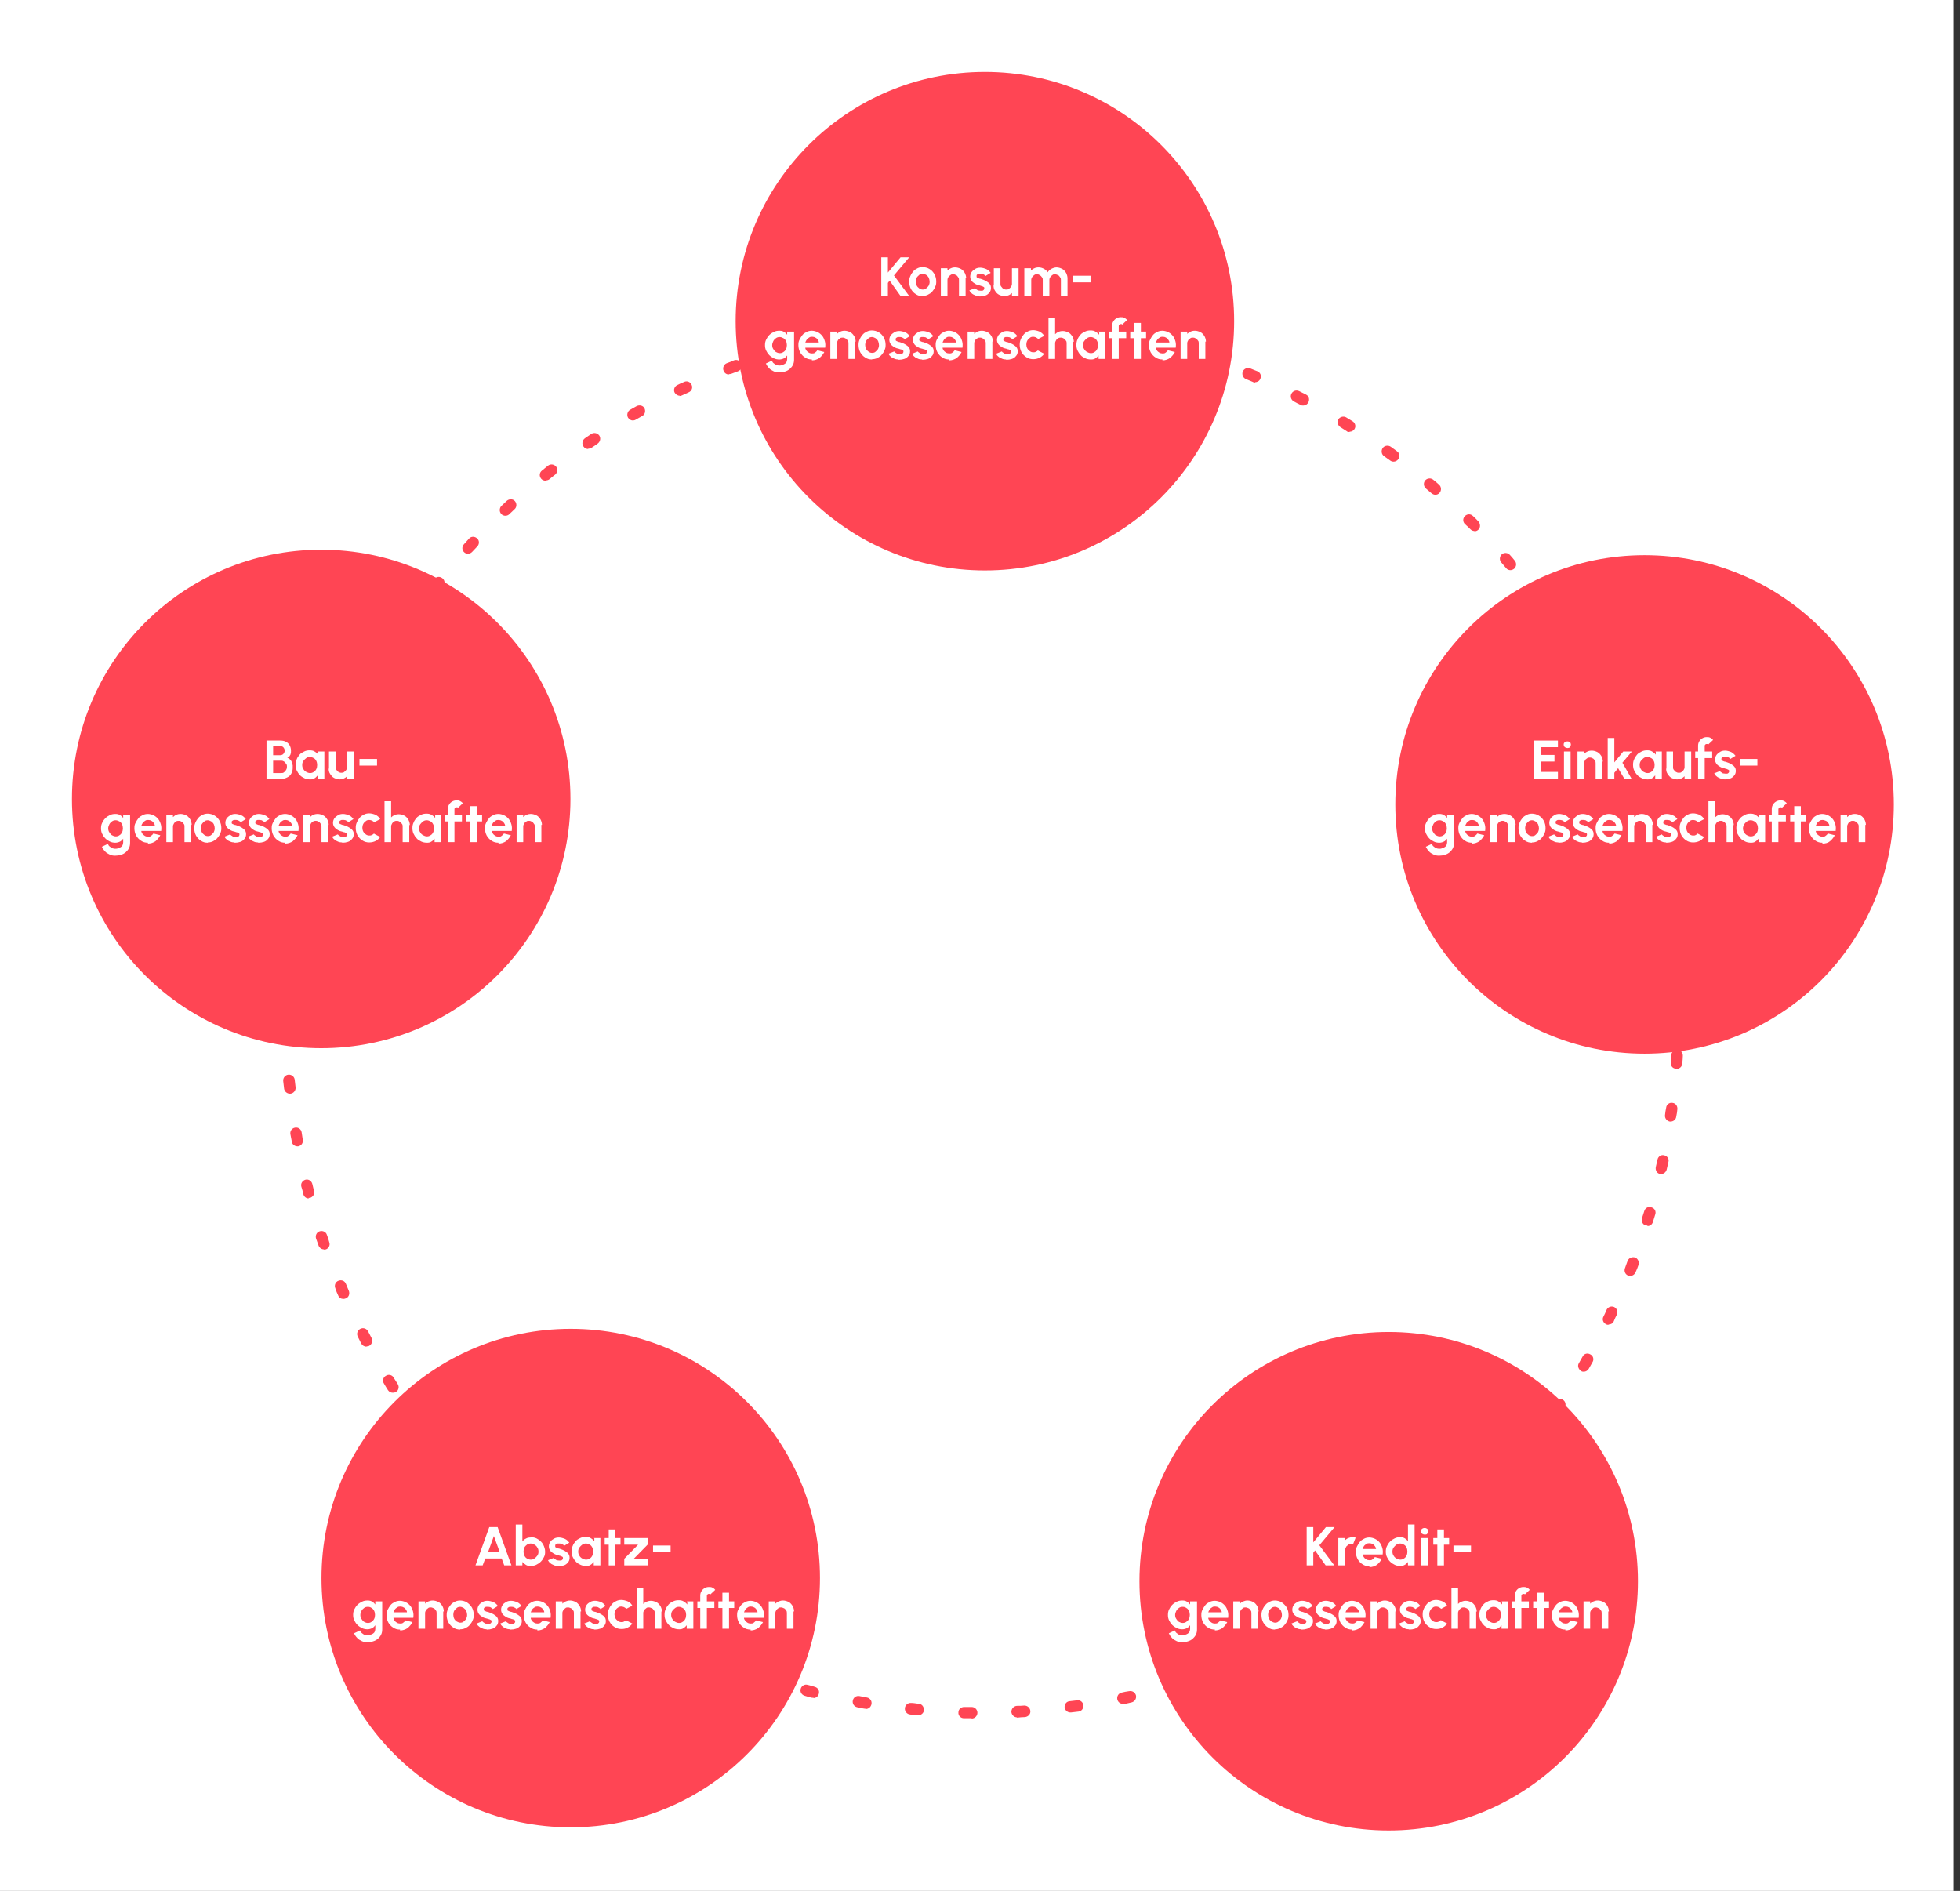 <?xml version="1.0" encoding="UTF-8"?>
<svg xmlns="http://www.w3.org/2000/svg" id="Ebene_1" version="1.2" viewBox="0 0 681 657">
  <rect x="0" y="0" width="681" height="657" fill="#333333" stroke="none"/>
  <rect x="-2.3" width="681" height="657" fill="#fff"></rect>
  <g>
    <g>
      <g>
        <path d="M337.6,597s0,0,0,0c-.9,0-1.8,0-2.7,0-1.1,0-2-.9-1.9-2,0-1.1.9-1.9,2-1.9s0,0,0,0c.9,0,1.7,0,2.6,0,1.1,0,2,.9,2,2,0,1.1-.9,2-2,2ZM353.4,596.7c-1,0-1.9-.8-2-1.9,0-1.1.8-2,1.9-2.1.9,0,1.7,0,2.6-.1,1.1,0,2,.8,2.1,1.9s-.8,2-1.9,2.1c-.9,0-1.8.1-2.7.2,0,0,0,0-.1,0ZM319.1,596c0,0-.1,0-.2,0-.9,0-1.8-.2-2.7-.3-1.1-.1-1.9-1.1-1.8-2.2.1-1.1,1.1-1.9,2.2-1.8.9,0,1.7.2,2.6.3,1.1,0,1.9,1.1,1.8,2.2,0,1-1,1.8-2,1.8ZM371.9,595c-1,0-1.8-.7-2-1.7-.1-1.1.6-2.1,1.7-2.2.9-.1,1.7-.2,2.6-.3,1.1-.2,2.1.6,2.2,1.7.1,1.1-.6,2.1-1.7,2.2-.9.1-1.8.2-2.6.3,0,0-.2,0-.3,0ZM300.8,593.7c-.1,0-.2,0-.3,0-.9-.1-1.8-.3-2.6-.5-1.1-.2-1.8-1.2-1.6-2.3.2-1.1,1.2-1.8,2.3-1.6.9.2,1.7.3,2.6.5,1.1.2,1.8,1.2,1.6,2.3-.2,1-1,1.7-2,1.7ZM390.1,592c-.9,0-1.7-.6-1.9-1.6-.2-1.1.5-2.1,1.5-2.3.9-.2,1.7-.4,2.6-.5,1.1-.2,2.1.4,2.4,1.5.2,1.1-.4,2.1-1.5,2.4-.9.2-1.7.4-2.6.6-.1,0-.3,0-.4,0ZM282.7,589.9c-.2,0-.3,0-.5,0-.9-.2-1.7-.4-2.6-.7-1.1-.3-1.7-1.4-1.4-2.4.3-1.1,1.4-1.7,2.4-1.4.8.2,1.7.4,2.5.7,1.1.3,1.7,1.3,1.4,2.4-.2.9-1,1.5-1.9,1.5ZM408.1,587.6c-.9,0-1.7-.6-1.9-1.4-.3-1.1.3-2.2,1.4-2.5.8-.2,1.7-.5,2.5-.7,1-.3,2.2.3,2.5,1.3.3,1-.3,2.2-1.3,2.5-.9.3-1.7.5-2.6.7-.2,0-.4,0-.5,0ZM264.9,584.7c-.2,0-.4,0-.6-.1-.8-.3-1.7-.6-2.5-.9-1-.4-1.6-1.5-1.2-2.5.4-1,1.5-1.6,2.5-1.2.8.3,1.7.6,2.5.8,1,.3,1.6,1.5,1.3,2.5-.3.8-1.1,1.4-1.9,1.4ZM425.6,581.8c-.8,0-1.6-.5-1.9-1.3-.4-1,.1-2.2,1.2-2.5.8-.3,1.6-.6,2.5-.9,1-.4,2.2.1,2.6,1.1.4,1-.1,2.2-1.1,2.6-.8.3-1.7.6-2.5.9-.2,0-.5.1-.7.1ZM247.6,578.2c-.3,0-.5,0-.8-.2-.8-.3-1.6-.7-2.5-1-1-.4-1.5-1.6-1-2.6.4-1,1.6-1.5,2.6-1,.8.3,1.6.7,2.4,1,1,.4,1.5,1.6,1.1,2.6-.3.8-1.1,1.2-1.8,1.2ZM442.7,574.7c-.7,0-1.5-.4-1.8-1.2-.5-1,0-2.2,1-2.6.8-.4,1.6-.7,2.4-1.1,1-.5,2.2,0,2.6.9.5,1,0,2.2-.9,2.6-.8.4-1.6.8-2.4,1.1-.3.1-.6.2-.8.2ZM230.8,570.3c-.3,0-.6,0-.9-.2-.8-.4-1.6-.8-2.4-1.2-1-.5-1.3-1.7-.8-2.7s1.7-1.3,2.7-.8c.8.4,1.5.8,2.3,1.2,1,.5,1.4,1.7.9,2.7-.4.7-1,1.1-1.8,1.1ZM459.1,566.3c-.7,0-1.4-.4-1.7-1-.5-1-.2-2.2.8-2.7.8-.4,1.5-.9,2.3-1.3,1-.5,2.2-.2,2.7.7s.2,2.2-.7,2.7c-.8.4-1.5.9-2.3,1.3-.3.2-.6.3-1,.3ZM214.7,561.3c-.4,0-.7,0-1-.3-.8-.5-1.5-.9-2.3-1.4-.9-.6-1.2-1.8-.6-2.7.6-.9,1.8-1.2,2.7-.6.7.5,1.5.9,2.2,1.4.9.6,1.2,1.8.6,2.7-.4.6-1,.9-1.7.9ZM474.9,556.7c-.6,0-1.3-.3-1.7-.9-.6-.9-.4-2.1.6-2.7.7-.5,1.4-1,2.2-1.5.9-.6,2.1-.4,2.8.5.6.9.4,2.1-.5,2.8-.7.5-1.5,1-2.2,1.5-.3.2-.7.3-1.1.3ZM199.3,551c-.4,0-.8-.1-1.2-.4-.7-.5-1.4-1-2.1-1.6-.9-.7-1.1-1.9-.4-2.8.7-.9,1.9-1.1,2.8-.4.7.5,1.4,1,2.1,1.6.9.6,1.1,1.9.4,2.8-.4.5-1,.8-1.6.8ZM489.9,545.9c-.6,0-1.2-.3-1.6-.8-.7-.9-.5-2.1.3-2.8.7-.5,1.4-1.1,2.1-1.6.9-.7,2.1-.5,2.8.3.7.9.5,2.1-.3,2.8-.7.6-1.4,1.1-2.1,1.6-.4.3-.8.4-1.2.4ZM184.8,539.6c-.5,0-.9-.2-1.3-.5-.7-.6-1.4-1.2-2-1.7-.8-.7-.9-2-.2-2.8.7-.8,2-.9,2.8-.2.7.6,1.3,1.1,2,1.7.8.7.9,2,.2,2.8-.4.5-1,.7-1.5.7ZM504,534c-.5,0-1.1-.2-1.5-.6-.7-.8-.7-2.1.1-2.8.6-.6,1.3-1.2,1.9-1.8.8-.7,2.1-.7,2.8,0,.7.8.7,2.1,0,2.8-.6.6-1.3,1.2-2,1.8-.4.3-.9.5-1.3.5ZM171.1,527.1c-.5,0-1-.2-1.4-.6-.6-.6-1.3-1.3-1.9-1.9-.8-.8-.8-2,0-2.8.8-.8,2-.8,2.8,0,.6.6,1.2,1.2,1.9,1.8.8.8.8,2,0,2.8-.4.4-.9.6-1.4.6ZM517.2,521c-.5,0-1-.2-1.4-.5-.8-.8-.8-2,0-2.8.6-.6,1.2-1.3,1.8-1.9.7-.8,2-.9,2.8-.1.8.7.9,2,.1,2.8-.6.7-1.2,1.3-1.8,1.9-.4.4-.9.6-1.4.6ZM158.5,513.6c-.6,0-1.1-.2-1.5-.7-.6-.7-1.2-1.3-1.7-2-.7-.8-.6-2.1.2-2.8.8-.7,2.1-.6,2.8.2.6.7,1.1,1.3,1.7,2,.7.8.6,2.1-.2,2.8-.4.3-.8.5-1.3.5ZM529.3,507c-.4,0-.9-.1-1.2-.4-.9-.7-1-1.9-.3-2.8.5-.7,1.1-1.4,1.6-2,.7-.9,1.9-1,2.8-.3.9.7,1,1.9.3,2.8-.5.7-1.1,1.4-1.7,2.1-.4.5-1,.7-1.5.7ZM146.9,499.2c-.6,0-1.2-.3-1.6-.8-.5-.7-1.1-1.4-1.6-2.1-.6-.9-.4-2.1.4-2.8.9-.6,2.1-.4,2.8.4.5.7,1,1.4,1.5,2.1.7.9.5,2.1-.4,2.8-.4.3-.8.4-1.2.4ZM540.4,492.2c-.4,0-.8-.1-1.1-.3-.9-.6-1.1-1.9-.5-2.8.5-.7,1-1.4,1.5-2.2.6-.9,1.8-1.2,2.8-.5.9.6,1.1,1.8.5,2.8-.5.7-1,1.5-1.5,2.2-.4.6-1,.9-1.6.9ZM136.5,483.9c-.7,0-1.3-.3-1.7-.9-.5-.7-.9-1.5-1.4-2.3-.6-.9-.3-2.2.7-2.7.9-.6,2.2-.3,2.7.7.5.7.9,1.5,1.4,2.2.6.9.3,2.2-.6,2.7-.3.2-.7.3-1.1.3ZM550.3,476.6c-.3,0-.7,0-1-.3-.9-.6-1.3-1.8-.7-2.7.4-.8.9-1.5,1.3-2.3.5-1,1.7-1.3,2.7-.7,1,.5,1.3,1.8.7,2.7-.4.8-.9,1.5-1.3,2.3-.4.6-1,1-1.7,1ZM127.3,467.9c-.7,0-1.4-.4-1.8-1.1-.4-.8-.8-1.6-1.2-2.4-.5-1-.1-2.2.9-2.7,1-.5,2.2-.1,2.7.9.4.8.8,1.5,1.2,2.3.5,1,.1,2.2-.8,2.7-.3.2-.6.2-.9.2ZM558.9,460.3c-.3,0-.6,0-.9-.2-1-.5-1.4-1.7-.9-2.6.4-.8.8-1.6,1.1-2.4.5-1,1.6-1.4,2.6-1,1,.5,1.4,1.6,1,2.6-.4.8-.8,1.6-1.1,2.4-.3.7-1,1.1-1.8,1.1ZM119.3,451.3c-.8,0-1.5-.4-1.8-1.2-.4-.8-.7-1.6-1-2.5-.4-1,0-2.2,1.1-2.6,1-.4,2.2,0,2.6,1.1.3.8.7,1.6,1,2.4.4,1,0,2.2-1,2.6-.3.1-.5.2-.8.2ZM566.4,443.3c-.2,0-.5,0-.7-.1-1-.4-1.5-1.5-1.1-2.6.3-.8.6-1.6.9-2.5.4-1,1.5-1.5,2.6-1.2,1,.4,1.5,1.5,1.2,2.6-.3.8-.6,1.7-1,2.5-.3.8-1.1,1.3-1.8,1.3ZM112.6,434.1c-.8,0-1.6-.5-1.9-1.3-.3-.8-.6-1.7-.9-2.5-.3-1,.2-2.2,1.3-2.5,1-.3,2.2.2,2.5,1.3.3.8.6,1.7.8,2.5.4,1-.2,2.2-1.2,2.5-.2,0-.4.1-.6.1ZM572.4,425.8c-.2,0-.4,0-.6,0-1-.3-1.6-1.4-1.3-2.5.3-.8.5-1.7.8-2.5.3-1.1,1.4-1.7,2.5-1.3,1.1.3,1.7,1.4,1.3,2.5-.3.9-.5,1.7-.8,2.6-.3.9-1,1.4-1.9,1.4ZM107.3,416.4c-.9,0-1.7-.6-1.9-1.5-.2-.9-.4-1.7-.7-2.6-.3-1.1.4-2.1,1.4-2.4,1.1-.3,2.1.4,2.4,1.4.2.8.4,1.7.6,2.5.3,1.1-.4,2.1-1.4,2.4-.2,0-.3,0-.5,0ZM577.2,407.9c-.1,0-.3,0-.4,0-1.1-.2-1.7-1.3-1.5-2.4.2-.9.4-1.7.6-2.6.2-1.1,1.3-1.8,2.3-1.5,1.1.2,1.8,1.3,1.5,2.3-.2.9-.4,1.7-.6,2.6-.2.9-1,1.6-1.9,1.6ZM103.3,398.3c-.9,0-1.8-.7-1.9-1.6-.2-.9-.3-1.7-.5-2.6-.2-1.1.5-2.1,1.6-2.3,1.1-.2,2.1.5,2.3,1.6.1.9.3,1.7.4,2.6.2,1.1-.5,2.1-1.6,2.3-.1,0-.2,0-.4,0ZM580.5,389.7c0,0-.2,0-.3,0-1.1-.2-1.8-1.2-1.7-2.2.1-.9.2-1.7.4-2.6.1-1.1,1.1-1.9,2.2-1.7,1.1.1,1.8,1.1,1.7,2.2-.1.9-.2,1.8-.4,2.6-.1,1-1,1.7-2,1.7ZM100.7,380c-1,0-1.9-.8-2-1.8l-.3-2.6c-.1-1.1.7-2.1,1.8-2.2,1.1-.1,2.1.7,2.2,1.8l.3,2.6c.1,1.1-.7,2.1-1.8,2.2,0,0-.1,0-.2,0ZM582.4,371.3s0,0-.1,0c-1.1,0-1.9-1-1.8-2.1,0-.9.1-1.7.2-2.6,0-1.1,1-1.9,2.1-1.9,1.1,0,1.9,1,1.9,2.1,0,.9-.1,1.8-.2,2.7,0,1-.9,1.9-2,1.9ZM99.5,361.5c-1.1,0-2-.9-2-1.9,0-.9,0-1.8,0-2.7,0-1.1.9-2,2-2,1.1,0,2,.9,2,2,0,.9,0,1.7,0,2.6,0,1.1-.8,2-1.9,2,0,0,0,0,0,0ZM582.9,352.8c-1.1,0-2-.9-2-2,0-.9,0-1.7,0-2.6,0-1.1.8-2,1.9-2,1.1,0,2,.8,2,1.9,0,.9,0,1.8,0,2.7,0,1.1-.9,2-2,2h0ZM99.7,343s0,0,0,0c-1.1,0-1.9-1-1.9-2.1,0-.9,0-1.8.1-2.7,0-1.1,1-1.9,2.1-1.9,1.1,0,1.9,1,1.9,2.1,0,.9-.1,1.7-.1,2.6,0,1.1-.9,1.9-2,1.9ZM582,334.4c-1,0-1.9-.8-2-1.8,0-.9-.2-1.7-.2-2.6,0-.8-.2-1.6-.2-2.3-.1-1.1.7-2.1,1.8-2.2,1.1-.1,2.1.7,2.2,1.8,0,.8.2,1.6.2,2.4,0,.9.2,1.8.2,2.7,0,1.1-.7,2.1-1.8,2.1,0,0-.1,0-.2,0ZM101.4,324.6c0,0-.2,0-.3,0-1.1-.1-1.9-1.1-1.7-2.2.1-.9.2-1.8.4-2.6.2-1.1,1.1-1.8,2.2-1.7,1.1.1,1.8,1.2,1.7,2.2-.1.9-.2,1.7-.3,2.6-.1,1-1,1.7-2,1.7ZM579.3,313.7c-.9,0-1.8-.7-2-1.6-.1-.9-.3-1.7-.5-2.6-.2-1.1.5-2.1,1.6-2.3,1.1-.2,2.1.5,2.3,1.6s.3,1.7.5,2.6c.2,1.1-.5,2.1-1.6,2.3-.1,0-.2,0-.3,0ZM104.4,306.4c-.1,0-.3,0-.4,0-1.1-.2-1.8-1.3-1.5-2.3.2-.9.4-1.7.6-2.6.2-1.1,1.3-1.8,2.4-1.5,1.1.2,1.7,1.3,1.5,2.4-.2.9-.4,1.7-.5,2.6-.2.9-1,1.6-1.9,1.6ZM575.4,295.6c-.9,0-1.7-.6-1.9-1.5-.2-.8-.4-1.7-.7-2.5-.3-1.1.3-2.1,1.4-2.4,1.1-.3,2.1.3,2.4,1.4.2.9.5,1.7.7,2.6.3,1.1-.4,2.1-1.4,2.4-.2,0-.3,0-.5,0ZM108.8,288.4c-.2,0-.4,0-.5,0-1.1-.3-1.7-1.4-1.4-2.5.2-.9.5-1.7.8-2.6.3-1,1.4-1.6,2.5-1.3,1,.3,1.6,1.4,1.3,2.5-.3.8-.5,1.7-.7,2.5-.3.9-1,1.4-1.9,1.4ZM570.2,277.9c-.8,0-1.6-.5-1.9-1.3-.3-.8-.6-1.7-.9-2.5-.4-1,.2-2.2,1.2-2.5,1-.4,2.2.2,2.5,1.2.3.8.6,1.7.9,2.5.4,1-.2,2.2-1.2,2.5-.2,0-.4.1-.6.1ZM114.6,270.8c-.2,0-.5,0-.7-.1-1-.4-1.5-1.5-1.2-2.6.3-.8.6-1.7.9-2.5.4-1,1.5-1.5,2.6-1.1,1,.4,1.5,1.5,1.1,2.6-.3.8-.6,1.6-.9,2.5-.3.8-1.1,1.3-1.9,1.3ZM563.6,260.6c-.8,0-1.5-.5-1.8-1.2-.3-.8-.7-1.6-1-2.4-.4-1,0-2.2,1-2.6s2.2,0,2.6,1c.4.8.7,1.6,1.1,2.4.4,1,0,2.2-1,2.6-.3.1-.5.2-.8.2ZM121.8,253.7c-.3,0-.6,0-.8-.2-1-.5-1.4-1.6-1-2.6.4-.8.8-1.6,1.1-2.4.5-1,1.7-1.4,2.6-.9,1,.5,1.4,1.7.9,2.6-.4.8-.7,1.6-1.1,2.4-.3.7-1.1,1.1-1.8,1.1ZM555.8,243.9c-.7,0-1.4-.4-1.8-1.1-.4-.8-.8-1.5-1.2-2.3-.5-1-.2-2.2.8-2.7,1-.5,2.2-.1,2.7.8.4.8.8,1.6,1.2,2.3.5,1,.1,2.2-.8,2.7-.3.2-.6.2-.9.2ZM130.2,237.3c-.3,0-.7,0-1-.3-1-.5-1.3-1.7-.8-2.7.4-.8.9-1.5,1.3-2.3.5-.9,1.8-1.3,2.7-.7.9.5,1.3,1.8.7,2.7-.4.8-.9,1.5-1.3,2.3-.4.6-1,1-1.7,1ZM546.6,227.8c-.7,0-1.3-.3-1.7-.9-.5-.7-.9-1.5-1.4-2.2-.6-.9-.3-2.1.6-2.7.9-.6,2.1-.3,2.7.6.5.7.9,1.5,1.4,2.2.6.9.3,2.2-.6,2.7-.3.2-.7.3-1,.3ZM139.9,221.5c-.4,0-.8-.1-1.1-.3-.9-.6-1.2-1.8-.6-2.7.5-.7,1-1.5,1.5-2.2.6-.9,1.8-1.1,2.8-.5.9.6,1.1,1.8.5,2.8-.5.7-1,1.4-1.5,2.2-.4.6-1,.9-1.7.9ZM536.3,212.5c-.6,0-1.2-.3-1.6-.8-.5-.7-1-1.4-1.6-2.1-.7-.9-.5-2.1.4-2.8.9-.7,2.1-.5,2.8.4.5.7,1.1,1.4,1.6,2.1.6.9.5,2.1-.4,2.8-.4.3-.8.4-1.2.4ZM150.7,206.5c-.4,0-.9-.1-1.2-.4-.9-.7-1-1.9-.3-2.8.5-.7,1.1-1.4,1.7-2.1.7-.9,1.9-1,2.8-.3.9.7,1,1.9.3,2.8-.5.7-1.1,1.4-1.6,2.1-.4.5-1,.8-1.6.8ZM524.8,198.1c-.6,0-1.1-.2-1.5-.7-.6-.7-1.1-1.3-1.7-2-.7-.8-.6-2.1.2-2.8.8-.7,2.1-.6,2.8.2.6.7,1.2,1.3,1.7,2,.7.8.6,2.1-.2,2.8-.4.3-.8.5-1.3.5ZM162.6,192.4c-.5,0-1-.2-1.3-.5-.8-.7-.9-2-.1-2.8.6-.7,1.2-1.3,1.8-2,.7-.8,2-.8,2.8,0,.8.7.8,2,0,2.8-.6.6-1.2,1.3-1.8,1.9-.4.4-.9.6-1.5.6ZM512.3,184.5c-.5,0-1-.2-1.4-.6-.6-.6-1.2-1.2-1.9-1.8-.8-.8-.8-2,0-2.8.8-.8,2-.8,2.8,0,.6.6,1.3,1.2,1.9,1.9s.8,2,0,2.8c-.4.4-.9.6-1.4.6ZM175.6,179.2c-.5,0-1.1-.2-1.4-.6-.8-.8-.7-2.1,0-2.8.6-.6,1.3-1.2,1.9-1.8.8-.7,2.1-.7,2.8.1s.7,2.1-.1,2.8c-.6.6-1.3,1.2-1.9,1.8-.4.4-.9.5-1.4.5ZM498.7,171.9c-.5,0-.9-.2-1.3-.5-.7-.6-1.3-1.1-2-1.7-.8-.7-.9-2-.2-2.8.7-.8,2-.9,2.8-.2.7.6,1.4,1.1,2,1.7.8.7.9,2,.2,2.8-.4.5-.9.7-1.5.7ZM189.5,167c-.6,0-1.2-.3-1.5-.7-.7-.9-.6-2.1.3-2.8.7-.6,1.4-1.1,2.1-1.7.9-.7,2.1-.5,2.8.3.7.9.5,2.1-.3,2.8-.7.5-1.4,1.1-2,1.6-.4.3-.8.4-1.2.4ZM484.2,160.4c-.4,0-.8-.1-1.2-.4-.7-.5-1.4-1-2.1-1.5-.9-.6-1.1-1.9-.5-2.8.6-.9,1.9-1.1,2.8-.5.7.5,1.4,1,2.2,1.6.9.6,1.1,1.9.4,2.8-.4.5-1,.8-1.6.8ZM204.3,156c-.6,0-1.2-.3-1.6-.9-.6-.9-.4-2.1.5-2.8.7-.5,1.5-1,2.2-1.5.9-.6,2.1-.4,2.8.5.6.9.4,2.1-.5,2.8-.7.5-1.4,1-2.2,1.5-.3.2-.7.3-1.1.3ZM468.9,150.1c-.4,0-.7,0-1-.3-.7-.5-1.5-.9-2.2-1.4-.9-.6-1.2-1.8-.7-2.7.6-.9,1.8-1.2,2.7-.7.8.5,1.5.9,2.3,1.4.9.6,1.2,1.8.6,2.7-.4.6-1,.9-1.7.9ZM219.9,146.1c-.7,0-1.3-.4-1.7-1-.5-.9-.2-2.2.7-2.7.8-.4,1.5-.9,2.3-1.3,1-.5,2.2-.2,2.7.7.5,1,.2,2.2-.7,2.7-.8.4-1.5.9-2.3,1.3-.3.2-.7.3-1,.3ZM452.8,140.9c-.3,0-.6,0-.9-.2-.8-.4-1.6-.8-2.3-1.2-1-.5-1.4-1.7-.9-2.7.5-1,1.7-1.4,2.7-.9.8.4,1.6.8,2.4,1.2,1,.5,1.3,1.7.8,2.7-.4.7-1,1.1-1.8,1.1ZM236.2,137.5c-.7,0-1.4-.4-1.8-1.1-.5-1,0-2.2.9-2.6.8-.4,1.6-.8,2.4-1.1,1-.5,2.2,0,2.6,1,.5,1,0,2.2-1,2.6-.8.4-1.6.7-2.4,1.1-.3.1-.6.2-.9.2ZM436.1,132.9c-.3,0-.5,0-.8-.2-.8-.3-1.6-.7-2.4-1-1-.4-1.5-1.6-1.1-2.6.4-1,1.6-1.5,2.6-1.1.8.3,1.6.7,2.5,1,1,.4,1.5,1.6,1,2.6-.3.8-1.1,1.2-1.8,1.2ZM253.2,130.1c-.8,0-1.5-.5-1.8-1.3-.4-1,.1-2.2,1.1-2.6.8-.3,1.7-.6,2.5-1,1-.4,2.2.1,2.6,1.2.4,1-.1,2.2-1.2,2.6-.8.3-1.6.6-2.4.9-.2,0-.5.1-.7.1ZM418.8,126.3c-.2,0-.4,0-.6-.1-.8-.3-1.7-.6-2.5-.8-1-.3-1.6-1.5-1.3-2.5.3-1,1.5-1.6,2.5-1.3.8.3,1.7.6,2.5.8,1,.4,1.6,1.5,1.2,2.5-.3.8-1.1,1.3-1.9,1.3ZM270.6,124c-.9,0-1.6-.6-1.9-1.4-.3-1,.3-2.2,1.3-2.5.8-.3,1.7-.5,2.6-.8,1-.3,2.2.3,2.5,1.3.3,1.1-.3,2.2-1.3,2.5-.8.2-1.7.5-2.5.7-.2,0-.4,0-.6,0ZM401.1,121c-.2,0-.3,0-.5,0-.8-.2-1.7-.4-2.6-.6-1.1-.3-1.7-1.3-1.5-2.4.3-1.1,1.3-1.7,2.4-1.5.9.2,1.7.4,2.6.6,1.1.3,1.7,1.4,1.4,2.4-.2.9-1,1.5-1.9,1.5ZM288.5,119.3c-.9,0-1.7-.6-1.9-1.6-.2-1.1.4-2.1,1.5-2.4.9-.2,1.7-.4,2.6-.6,1.1-.2,2.1.5,2.3,1.5.2,1.1-.5,2.1-1.5,2.3-.9.2-1.7.4-2.6.6-.1,0-.3,0-.4,0ZM383,117.1c-.1,0-.2,0-.3,0-.9-.2-1.7-.3-2.6-.4-1.1-.2-1.8-1.2-1.6-2.3.2-1.1,1.2-1.8,2.3-1.6.9.1,1.8.3,2.6.4,1.1.2,1.8,1.2,1.6,2.3-.2,1-1,1.6-1.9,1.6ZM306.7,116c-1,0-1.8-.7-2-1.7-.2-1.1.6-2.1,1.7-2.2.9-.1,1.8-.2,2.6-.4,1.1-.1,2.1.6,2.2,1.7s-.6,2.1-1.7,2.2c-.9.1-1.7.2-2.6.4,0,0-.2,0-.3,0ZM364.7,114.7c0,0-.1,0-.2,0-.9,0-1.7-.2-2.6-.2-1.1,0-1.9-1.1-1.8-2.1,0-1.1,1-1.9,2.1-1.8.9,0,1.8.2,2.7.2,1.1.1,1.9,1.1,1.8,2.2,0,1-1,1.8-2,1.8ZM325.1,114.1c-1,0-1.9-.8-2-1.8,0-1.1.8-2,1.8-2.1.9,0,1.8-.1,2.7-.2,1.1,0,2,.8,2.1,1.9,0,1.1-.8,2-1.9,2.1-.9,0-1.7.1-2.6.2,0,0,0,0-.1,0ZM346.2,113.6s0,0,0,0c-.9,0-1.7,0-2.6,0-1.1,0-2-.9-2-2,0-1.1.9-2,2-2h0c.9,0,1.8,0,2.7,0,1.1,0,2,.9,1.9,2,0,1.1-.9,1.9-2,1.9Z" fill="#ff4554"></path>
        <circle cx="198.3" cy="548.3" r="86.6" fill="#ff4554"></circle>
        <circle cx="342.2" cy="111.6" r="86.6" fill="#ff4554"></circle>
        <circle cx="482.5" cy="549.4" r="86.6" fill="#ff4554"></circle>
        <circle cx="111.6" cy="277.6" r="86.6" fill="#ff4554"></circle>
        <circle cx="571.4" cy="279.5" r="86.6" fill="#ff4554"></circle>
      </g>
      <g>
        <path d="M315.8,102.7h-3l-3.7-5.2-.6.8v4.4h-2.3v-13.3h2.3v5.3l4.4-5.3h3l-5.3,6.3,5.2,7Z" fill="#fff"></path>
        <path d="M320.6,102.9c-.9,0-1.7-.2-2.4-.7-.7-.4-1.3-1.1-1.7-1.8-.4-.8-.6-1.6-.6-2.5s.1-1.3.4-2,.6-1.1,1-1.6c.4-.5.9-.8,1.5-1.1.6-.3,1.2-.4,1.8-.4s1.7.2,2.4.7c.7.4,1.3,1.1,1.7,1.8.4.8.6,1.6.6,2.5s-.1,1.3-.4,1.9c-.2.6-.6,1.1-1,1.6-.4.5-.9.8-1.5,1.1-.6.3-1.2.4-1.8.4ZM320.6,100.6c.5,0,.9-.1,1.2-.4s.7-.6.9-1c.2-.4.3-.8.3-1.3s-.1-.9-.3-1.4c-.2-.4-.5-.7-.9-1-.4-.2-.8-.4-1.2-.4s-.9.1-1.2.4-.7.6-.9,1-.3.9-.3,1.3.1,1,.3,1.4c.2.4.5.7.9,1s.8.4,1.2.4Z" fill="#fff"></path>
        <path d="M335.5,96.7v6h-2.3v-5.4c0-.4,0-.7-.3-1-.2-.3-.4-.6-.7-.7-.3-.2-.6-.3-1-.3s-.7,0-1,.3c-.3.2-.6.4-.7.7-.2.3-.3.6-.3,1v5.4h-2.3v-9.5s2.3,0,2.3,0v.8c.3-.3.7-.6,1.2-.8.4-.2.9-.3,1.5-.3s1.3.2,1.9.5c.6.3,1,.8,1.4,1.4.3.6.5,1.2.5,1.9Z" fill="#fff"></path>
        <path d="M340.2,102.9c-.5,0-1-.1-1.4-.3-.5-.2-.9-.4-1.2-.7-.4-.3-.6-.6-.8-1l2-.8c0,.1.2.3.4.4.2.1.4.3.6.4.2,0,.5.1.8.1s.5,0,.7,0c.2,0,.4-.2.5-.3.1-.1.2-.3.2-.5s0-.4-.2-.5c-.2-.1-.4-.2-.6-.3-.2,0-.5-.1-.7-.2-.6-.1-1.2-.3-1.7-.6s-.9-.6-1.2-1c-.3-.4-.5-.9-.5-1.5s.2-1.2.5-1.6.8-.8,1.3-1.1,1.1-.4,1.7-.4,1.4.2,2.1.5,1.1.8,1.5,1.3l-1.8,1.1c0-.2-.2-.3-.4-.4-.2-.1-.3-.2-.5-.3-.2,0-.4-.1-.6-.1-.3,0-.5,0-.8,0-.2,0-.4.2-.6.3s-.2.4-.2.6,0,.4.3.5c.2.1.4.2.7.3.3,0,.5.1.8.2.6.2,1.1.4,1.6.7.5.3.9.6,1.2,1,.3.4.4.8.4,1.4,0,.6-.2,1.2-.6,1.6-.4.5-.8.8-1.4,1-.6.2-1.2.3-1.9.3Z" fill="#fff"></path>
        <path d="M345.3,99.2v-6h2.3v5.4c0,.4,0,.7.3,1s.4.6.7.7c.3.2.6.3,1,.3s.7,0,1-.3c.3-.2.5-.4.7-.7s.3-.6.3-1v-5.4h2.3v9.5s-2.3,0-2.3,0v-.9c-.3.3-.7.6-1.2.8s-.9.3-1.4.3-1.3-.2-1.9-.5c-.6-.3-1-.8-1.4-1.4s-.5-1.2-.5-1.9Z" fill="#fff"></path>
        <path d="M355.9,102.7v-9.5h2.3v.8c.3-.3.7-.6,1.2-.8.4-.2.9-.3,1.5-.3s1.3.2,1.8.5c.6.3,1,.7,1.3,1.2.3-.5.8-.9,1.3-1.2.6-.3,1.2-.5,1.8-.5s1.3.2,1.9.5c.6.3,1,.8,1.4,1.4.3.6.5,1.2.5,1.9v6h-2.3v-5.4c0-.4,0-.7-.3-1-.2-.3-.4-.6-.7-.7s-.6-.3-1-.3-.7,0-1,.3c-.3.2-.5.4-.7.7-.2.3-.3.6-.3,1v5.4h-2.3v-5.4c0-.4,0-.7-.3-1-.2-.3-.4-.5-.7-.7-.3-.2-.6-.3-1-.3s-.7,0-1,.3c-.3.2-.5.4-.7.7-.2.3-.3.6-.3,1v5.4h-2.3Z" fill="#fff"></path>
        <path d="M372.8,95.8h6.1v2.3h-6.1v-2.3Z" fill="#fff"></path>
        <path d="M273.6,115.2h2.3v9.7c0,.7-.1,1.3-.4,1.9s-.7,1-1.1,1.4c-.5.4-1,.7-1.7.9-.6.2-1.3.3-2,.3s-1.3-.1-1.9-.4c-.6-.3-1.2-.6-1.6-1.1-.5-.5-.8-1-1.1-1.6l2.1-1c.1.3.3.7.6.9s.6.5.9.6c.3.1.7.2,1,.2s.7,0,1.1-.2c.3-.1.6-.2.9-.4.3-.2.5-.4.6-.7s.2-.6.2-.9v-1.3c-.3.4-.7.8-1.1,1s-1,.4-1.6.4-1.3-.1-1.9-.4-1.1-.6-1.6-1.1c-.5-.5-.8-1-1.1-1.6-.3-.6-.4-1.2-.4-1.9s.1-1.3.4-1.9c.3-.6.6-1.1,1.1-1.6.5-.5,1-.8,1.6-1.1s1.2-.4,1.9-.4,1.1.1,1.6.4.8.6,1.1,1v-1.1ZM270.9,122.7c.5,0,.9-.1,1.3-.4.4-.2.7-.6.9-1s.3-.9.3-1.4-.1-1-.3-1.4-.5-.8-.9-1-.8-.4-1.3-.4-.9.1-1.3.4c-.4.3-.7.6-.9,1s-.4.9-.4,1.4.1,1,.4,1.4.5.8.9,1,.8.4,1.3.4Z" fill="#fff"></path>
        <path d="M282.1,124.9c-.9,0-1.7-.2-2.4-.7-.7-.4-1.3-1.1-1.7-1.8-.4-.8-.6-1.6-.6-2.5s.1-1.3.4-1.9.6-1.1,1-1.6c.4-.5.9-.8,1.5-1.1.6-.3,1.2-.4,1.8-.4s1.4.2,2,.5c.6.3,1.1.7,1.6,1.3.4.5.7,1.2.9,1.9s.2,1.4.1,2.2h-6.9c0,.4.2.7.4,1s.5.5.8.7c.3.2.7.3,1.1.3.4,0,.8,0,1.1-.3.3-.2.6-.5.8-.8l2.4.6c-.4.8-1,1.5-1.7,2.1-.8.5-1.6.8-2.6.8ZM279.8,119h4.7c0-.4-.2-.7-.4-1-.2-.3-.5-.6-.8-.7-.3-.2-.7-.3-1.1-.3s-.7,0-1.1.3c-.3.2-.6.4-.8.7-.2.3-.4.7-.5,1Z" fill="#fff"></path>
        <path d="M297.1,118.7v6h-2.3v-5.4c0-.4,0-.7-.3-1-.2-.3-.4-.6-.7-.7-.3-.2-.6-.3-1-.3s-.7,0-1,.3c-.3.2-.6.4-.7.7-.2.3-.3.6-.3,1v5.4h-2.3v-9.5s2.3,0,2.3,0v.8c.3-.3.7-.6,1.2-.8.4-.2.9-.3,1.5-.3s1.3.2,1.9.5c.6.3,1,.8,1.4,1.4.3.6.5,1.2.5,1.9Z" fill="#fff"></path>
        <path d="M303,124.9c-.9,0-1.7-.2-2.4-.7-.7-.4-1.3-1.1-1.7-1.8-.4-.8-.6-1.6-.6-2.5s.1-1.3.4-2,.6-1.1,1-1.6c.4-.5.9-.8,1.5-1.1.6-.3,1.2-.4,1.8-.4s1.7.2,2.4.7c.7.4,1.3,1.1,1.7,1.8.4.8.6,1.6.6,2.5s-.1,1.3-.4,1.9c-.2.6-.6,1.1-1,1.6-.4.5-.9.8-1.5,1.1-.6.3-1.2.4-1.8.4ZM303,122.6c.5,0,.9-.1,1.2-.4s.7-.6.9-1c.2-.4.3-.8.3-1.3s-.1-.9-.3-1.4c-.2-.4-.5-.7-.9-1-.4-.2-.8-.4-1.2-.4s-.9.1-1.2.4-.7.6-.9,1-.3.9-.3,1.3.1,1,.3,1.4c.2.4.5.7.9,1s.8.4,1.2.4Z" fill="#fff"></path>
        <path d="M312.1,124.9c-.5,0-1-.1-1.4-.3-.5-.2-.9-.4-1.2-.7-.4-.3-.6-.6-.8-1l2-.8c0,.1.2.3.4.4.2.1.4.3.6.4.2,0,.5.1.8.1s.5,0,.7,0c.2,0,.4-.2.5-.3.1-.1.2-.3.2-.5s0-.4-.2-.5c-.2-.1-.4-.2-.6-.3-.2,0-.5-.1-.7-.2-.6-.1-1.2-.3-1.7-.6s-.9-.6-1.2-1c-.3-.4-.5-.9-.5-1.5s.2-1.2.5-1.6.8-.8,1.3-1.1,1.1-.4,1.7-.4,1.4.2,2.1.5,1.1.8,1.5,1.3l-1.8,1.1c0-.2-.2-.3-.4-.4-.2-.1-.3-.2-.5-.3-.2,0-.4-.1-.6-.1-.3,0-.5,0-.8,0-.2,0-.4.2-.6.3s-.2.4-.2.6,0,.4.3.5c.2.1.4.2.7.3.3,0,.5.1.8.2.6.2,1.1.4,1.6.7.5.3.9.6,1.2,1,.3.4.4.8.4,1.4,0,.6-.2,1.2-.6,1.6-.4.5-.8.8-1.4,1-.6.2-1.2.3-1.9.3Z" fill="#fff"></path>
        <path d="M320.3,124.9c-.5,0-1-.1-1.4-.3-.5-.2-.9-.4-1.2-.7-.4-.3-.6-.6-.8-1l2-.8c0,.1.2.3.4.4.2.1.4.3.6.4.2,0,.5.1.8.1s.5,0,.7,0c.2,0,.4-.2.5-.3.1-.1.2-.3.2-.5s0-.4-.2-.5c-.2-.1-.4-.2-.6-.3-.2,0-.5-.1-.7-.2-.6-.1-1.2-.3-1.7-.6s-.9-.6-1.2-1c-.3-.4-.5-.9-.5-1.5s.2-1.2.5-1.6.8-.8,1.3-1.1,1.1-.4,1.7-.4,1.4.2,2.1.5,1.1.8,1.5,1.3l-1.8,1.1c0-.2-.2-.3-.4-.4-.2-.1-.3-.2-.5-.3-.2,0-.4-.1-.6-.1-.3,0-.5,0-.8,0-.2,0-.4.2-.6.3s-.2.4-.2.6,0,.4.3.5c.2.1.4.2.7.3.3,0,.5.1.8.2.6.2,1.1.4,1.6.7.5.3.9.6,1.2,1,.3.4.4.8.4,1.4,0,.6-.2,1.2-.6,1.6-.4.5-.8.8-1.4,1-.6.2-1.2.3-1.9.3Z" fill="#fff"></path>
        <path d="M329.8,124.9c-.9,0-1.7-.2-2.4-.7-.7-.4-1.3-1.1-1.7-1.8-.4-.8-.6-1.6-.6-2.5s.1-1.3.4-1.9.6-1.1,1-1.6c.4-.5.9-.8,1.5-1.1.6-.3,1.2-.4,1.8-.4s1.4.2,2,.5c.6.3,1.1.7,1.6,1.3.4.5.7,1.2.9,1.9s.2,1.4.1,2.2h-6.9c0,.4.2.7.4,1s.5.5.8.7c.3.2.7.3,1.1.3.4,0,.8,0,1.1-.3.3-.2.6-.5.8-.8l2.4.6c-.4.8-1,1.5-1.7,2.1-.8.5-1.6.8-2.6.8ZM327.5,119h4.7c0-.4-.2-.7-.4-1-.2-.3-.5-.6-.8-.7-.3-.2-.7-.3-1.1-.3s-.7,0-1.1.3c-.3.2-.6.4-.8.7-.2.3-.4.7-.5,1Z" fill="#fff"></path>
        <path d="M344.8,118.7v6h-2.3v-5.4c0-.4,0-.7-.3-1-.2-.3-.4-.6-.7-.7-.3-.2-.6-.3-1-.3s-.7,0-1,.3c-.3.2-.6.4-.7.7-.2.3-.3.6-.3,1v5.4h-2.3v-9.5s2.3,0,2.3,0v.8c.3-.3.7-.6,1.2-.8.4-.2.9-.3,1.5-.3s1.3.2,1.9.5c.6.3,1,.8,1.4,1.4.3.6.5,1.2.5,1.9Z" fill="#fff"></path>
        <path d="M349.5,124.9c-.5,0-1-.1-1.4-.3-.5-.2-.9-.4-1.2-.7-.4-.3-.6-.6-.8-1l2-.8c0,.1.2.3.4.4.2.1.4.3.6.4.2,0,.5.1.8.1s.5,0,.7,0c.2,0,.4-.2.5-.3.1-.1.2-.3.2-.5s0-.4-.2-.5c-.2-.1-.4-.2-.6-.3-.2,0-.5-.1-.7-.2-.6-.1-1.2-.3-1.7-.6s-.9-.6-1.2-1c-.3-.4-.5-.9-.5-1.5s.2-1.2.5-1.6.8-.8,1.3-1.1,1.1-.4,1.7-.4,1.4.2,2.1.5,1.1.8,1.5,1.3l-1.8,1.1c0-.2-.2-.3-.4-.4-.2-.1-.3-.2-.5-.3-.2,0-.4-.1-.6-.1-.3,0-.5,0-.8,0-.2,0-.4.2-.6.3s-.2.4-.2.6,0,.4.3.5c.2.1.4.2.7.3.3,0,.5.1.8.2.6.2,1.1.4,1.6.7.5.3.9.6,1.2,1,.3.4.4.8.4,1.4,0,.6-.2,1.2-.6,1.6-.4.5-.8.8-1.4,1-.6.2-1.2.3-1.9.3Z" fill="#fff"></path>
        <path d="M360.7,121.8l2.1,1.1c-.4.6-1,1.1-1.6,1.4s-1.4.5-2.2.5-1.7-.2-2.4-.7c-.7-.4-1.3-1.1-1.7-1.8-.4-.8-.6-1.6-.6-2.5s.1-1.3.4-2,.6-1.1,1-1.6c.4-.5.9-.8,1.5-1.1.6-.3,1.2-.4,1.8-.4s1.5.2,2.2.5c.7.4,1.2.8,1.6,1.5l-2.1,1.1c-.2-.3-.5-.4-.8-.6-.3-.1-.6-.2-.9-.2-.5,0-.9.1-1.2.4-.4.3-.7.6-.9,1-.2.4-.3.9-.3,1.3s.1.9.3,1.3c.2.4.5.7.9,1s.8.4,1.2.4.6,0,.9-.2c.3-.1.6-.3.8-.6Z" fill="#fff"></path>
        <path d="M372.9,118.7v6h-2.3v-5.4c0-.4,0-.7-.3-1-.2-.3-.4-.6-.7-.7-.3-.2-.6-.3-1-.3s-.7,0-1,.3c-.3.2-.6.4-.7.7-.2.3-.3.6-.3,1v5.4h-2.3v-14.2s2.3,0,2.3,0v5.6c.3-.3.7-.6,1.2-.8.4-.2.9-.3,1.5-.3s1.3.2,1.9.5c.6.3,1,.8,1.4,1.4.3.6.5,1.2.5,1.9Z" fill="#fff"></path>
        <path d="M381.7,115.2h2.3v9.5h-2.3v-1.2c-.4.4-.7.8-1.1,1-.4.3-.9.4-1.5.4s-1.4-.1-2-.4c-.6-.3-1.2-.6-1.6-1.1-.5-.5-.8-1-1.1-1.6-.3-.6-.4-1.3-.4-2s.1-1.3.4-1.9c.2-.6.6-1.1,1-1.6s1-.8,1.6-1.1c.6-.3,1.2-.4,1.9-.4s1.2.1,1.7.4c.5.3.9.6,1.3,1.1v-1.2ZM379,122.7c.5,0,.9-.1,1.3-.4.4-.2.7-.6.9-1,.2-.4.3-.9.3-1.4s-.1-1-.3-1.4c-.2-.4-.5-.8-.9-1-.4-.2-.8-.4-1.3-.4s-.9.1-1.3.4c-.4.3-.7.6-1,1s-.4.9-.4,1.4.1,1,.4,1.4c.2.4.6.8,1,1,.4.2.8.4,1.3.4Z" fill="#fff"></path>
        <path d="M388.7,113.2v2h2.6v2.3h-2.6v7.2h-2.3v-7.2h-1v-2.3h1v-2c0-.5.1-1,.4-1.5.3-.5.6-.8,1.1-1.1s1-.4,1.5-.4.8,0,1.2.2c.4.2.7.4,1,.8l-1.7,1.6c0-.1-.1-.2-.2-.2s-.2,0-.3,0c-.2,0-.3,0-.5.2s-.2.3-.2.5Z" fill="#fff"></path>
        <path d="M398.2,117.5h-1.8v7.2h-2.3v-7.2h-1.4v-2.3h1.4v-3h2.3v3h1.8v2.3Z" fill="#fff"></path>
        <path d="M403.9,124.9c-.9,0-1.7-.2-2.4-.7-.7-.4-1.3-1.1-1.7-1.8-.4-.8-.6-1.6-.6-2.5s.1-1.3.4-1.9.6-1.1,1-1.6c.4-.5.9-.8,1.5-1.1.6-.3,1.2-.4,1.8-.4s1.4.2,2,.5c.6.3,1.1.7,1.6,1.3.4.5.7,1.2.9,1.9s.2,1.4.1,2.2h-6.9c0,.4.2.7.4,1s.5.5.8.7c.3.2.7.3,1.1.3.4,0,.8,0,1.1-.3.3-.2.6-.5.8-.8l2.4.6c-.4.8-1,1.5-1.7,2.1-.8.5-1.6.8-2.6.8ZM401.6,119h4.7c0-.4-.2-.7-.4-1-.2-.3-.5-.6-.8-.7-.3-.2-.7-.3-1.1-.3s-.7,0-1.1.3c-.3.2-.6.4-.8.7-.2.3-.4.7-.5,1Z" fill="#fff"></path>
        <path d="M418.8,118.7v6h-2.3v-5.4c0-.4,0-.7-.3-1-.2-.3-.4-.6-.7-.7-.3-.2-.6-.3-1-.3s-.7,0-1,.3c-.3.2-.6.4-.7.7-.2.3-.3.6-.3,1v5.4h-2.3v-9.5s2.3,0,2.3,0v.8c.3-.3.7-.6,1.2-.8.4-.2.9-.3,1.5-.3s1.3.2,1.9.5c.6.3,1,.8,1.4,1.4.3.6.5,1.2.5,1.9Z" fill="#fff"></path>
      </g>
      <g>
        <path d="M463.6,543.9h-3l-3.7-5.2-.6.8v4.4h-2.3v-13.3h2.3v5.3l4.4-5.3h3l-5.3,6.3,5.2,7Z" fill="#fff"></path>
        <path d="M465,543.9v-9.5s2.3,0,2.3,0v.8c.3-.3.7-.6,1.2-.8s.9-.3,1.5-.3.7,0,1,.2l-.9,2.3c-.2,0-.5-.1-.7-.1-.4,0-.7,0-1,.3s-.6.4-.7.7c-.2.3-.3.6-.3,1v5.4h-2.3Z" fill="#fff"></path>
        <path d="M475.8,544.2c-.9,0-1.7-.2-2.4-.7-.7-.4-1.3-1.1-1.7-1.8-.4-.8-.6-1.6-.6-2.5s.1-1.3.4-1.9.6-1.1,1-1.6c.4-.5.9-.8,1.5-1.1.6-.3,1.2-.4,1.8-.4s1.4.2,2,.5c.6.3,1.1.7,1.6,1.3.4.5.7,1.2.9,1.9s.2,1.4.1,2.2h-6.9c0,.4.2.7.4,1,.2.3.5.5.8.7.3.2.7.3,1.1.3.4,0,.8,0,1.1-.3.3-.2.6-.5.8-.8l2.4.6c-.4.8-1,1.5-1.7,2.1-.8.5-1.6.8-2.6.8ZM473.4,538.2h4.7c0-.4-.2-.7-.4-1-.2-.3-.5-.6-.8-.7-.3-.2-.7-.3-1.1-.3s-.7,0-1.1.3c-.3.2-.6.4-.8.7-.2.3-.4.7-.5,1Z" fill="#fff"></path>
        <path d="M489.2,529.7h2.3v14.2h-2.3v-1.2c-.3.4-.7.8-1.1,1-.5.3-1,.4-1.6.4s-1.3-.1-1.9-.4-1.1-.6-1.6-1.1c-.5-.5-.8-1-1.1-1.6-.3-.6-.4-1.2-.4-1.9s.1-1.3.4-1.9c.3-.6.6-1.1,1.1-1.6.5-.5,1-.8,1.6-1.1s1.2-.4,1.9-.4,1.1.1,1.6.4.8.6,1.1,1v-5.9ZM486.5,541.9c.5,0,.9-.1,1.3-.4.4-.2.7-.6.9-1,.2-.4.3-.9.3-1.4s-.1-1-.3-1.4-.5-.8-.9-1c-.4-.2-.8-.4-1.3-.4s-.9.1-1.3.4-.7.6-1,1-.4.9-.4,1.4.1,1,.4,1.4c.2.4.6.8,1,1,.4.2.8.4,1.3.4Z" fill="#fff"></path>
        <path d="M495,533.2c-.3,0-.6-.1-.9-.3-.2-.2-.4-.5-.4-.9s.1-.6.4-.8c.2-.2.5-.3.9-.3s.6.1.9.3c.2.2.3.5.3.8s-.1.6-.3.9-.5.3-.8.3ZM493.8,534.4h2.3v9.5h-2.3v-9.5Z" fill="#fff"></path>
        <path d="M503.5,536.7h-1.8v7.2h-2.3v-7.2h-1.4v-2.3h1.4v-3h2.3v3h1.8v2.3Z" fill="#fff"></path>
        <path d="M505,537h6.1v2.3h-6.1v-2.3Z" fill="#fff"></path>
        <path d="M413.6,556.4h2.3v9.7c0,.7-.1,1.3-.4,1.9s-.7,1-1.1,1.4c-.5.4-1,.7-1.7.9-.6.2-1.3.3-2,.3s-1.3-.1-1.9-.4c-.6-.3-1.2-.6-1.6-1.1-.5-.5-.8-1-1.1-1.6l2.1-1c.1.3.3.7.6.9s.6.5.9.6c.3.1.7.2,1,.2s.7,0,1.1-.2c.3-.1.6-.2.9-.4s.5-.4.6-.7.2-.6.2-.9v-1.3c-.3.4-.7.8-1.1,1s-1,.4-1.6.4-1.3-.1-1.9-.4-1.1-.6-1.6-1.1c-.5-.5-.8-1-1.1-1.6-.3-.6-.4-1.2-.4-1.9s.1-1.3.4-1.9c.3-.6.6-1.1,1.1-1.6.5-.5,1-.8,1.6-1.1s1.2-.4,1.9-.4,1.1.1,1.6.4.8.6,1.1,1v-1.1ZM410.9,563.9c.5,0,.9-.1,1.3-.4.4-.3.7-.6.9-1,.2-.4.3-.9.3-1.4s-.1-1-.3-1.4-.5-.8-.9-1c-.4-.3-.8-.4-1.3-.4s-.9.1-1.3.4-.7.6-.9,1-.4.9-.4,1.4.1,1,.4,1.4.5.8.9,1c.4.2.8.4,1.3.4Z" fill="#fff"></path>
        <path d="M422.1,566.2c-.9,0-1.7-.2-2.4-.7-.7-.4-1.3-1.1-1.7-1.8-.4-.8-.6-1.6-.6-2.5s.1-1.3.4-1.9.6-1.1,1-1.6c.4-.5.9-.8,1.5-1.1.6-.3,1.2-.4,1.8-.4s1.4.2,2,.5c.6.3,1.1.7,1.6,1.3.4.5.7,1.2.9,1.9s.2,1.4.1,2.2h-6.9c0,.4.2.7.4,1,.2.3.5.5.8.7.3.2.7.3,1.1.3.4,0,.8,0,1.1-.3.3-.2.6-.5.8-.8l2.4.6c-.4.8-1,1.5-1.7,2.1-.8.5-1.6.8-2.6.8ZM419.8,560.2h4.7c0-.4-.2-.7-.4-1-.2-.3-.5-.6-.8-.7-.3-.2-.7-.3-1.1-.3s-.7,0-1.1.3c-.3.2-.6.4-.8.7-.2.3-.4.7-.5,1Z" fill="#fff"></path>
        <path d="M437.1,559.9v6h-2.3v-5.4c0-.4,0-.7-.3-1-.2-.3-.4-.6-.7-.7s-.6-.3-1-.3-.7,0-1,.3-.6.4-.7.7c-.2.3-.3.6-.3,1v5.4h-2.3v-9.5s2.3,0,2.3,0v.8c.3-.3.7-.6,1.2-.8s.9-.3,1.5-.3,1.3.2,1.9.5c.6.3,1,.8,1.4,1.4.3.6.5,1.2.5,1.9Z" fill="#fff"></path>
        <path d="M443,566.2c-.9,0-1.7-.2-2.4-.7-.7-.4-1.3-1.1-1.7-1.8-.4-.8-.6-1.6-.6-2.5s.1-1.3.4-2,.6-1.1,1-1.6c.4-.5.9-.8,1.5-1.1.6-.3,1.2-.4,1.8-.4s1.7.2,2.4.7c.7.5,1.3,1.1,1.7,1.8.4.8.6,1.6.6,2.5s-.1,1.3-.4,1.9c-.2.6-.6,1.1-1,1.6-.4.5-.9.8-1.5,1.1-.6.3-1.2.4-1.8.4ZM443,563.8c.5,0,.9-.1,1.2-.4s.7-.6.9-1c.2-.4.3-.8.3-1.3s-.1-.9-.3-1.4c-.2-.4-.5-.7-.9-1-.4-.2-.8-.4-1.2-.4s-.9.1-1.2.4-.7.6-.9,1c-.2.4-.3.9-.3,1.3s.1,1,.3,1.4c.2.4.5.7.9,1,.4.2.8.4,1.2.4Z" fill="#fff"></path>
        <path d="M452.1,566.1c-.5,0-1-.1-1.4-.3-.5-.2-.9-.4-1.2-.7-.4-.3-.6-.6-.8-1l2-.8c0,.1.2.3.4.4.2.1.4.3.6.4.2,0,.5.1.8.1s.5,0,.7,0c.2,0,.4-.2.5-.3.1-.1.2-.3.2-.5s0-.4-.2-.5-.4-.2-.6-.3c-.2,0-.5-.1-.7-.2-.6-.1-1.2-.3-1.7-.6s-.9-.6-1.2-1-.5-.9-.5-1.5.2-1.2.5-1.6c.3-.5.8-.8,1.3-1.1s1.1-.4,1.7-.4,1.4.2,2.1.5,1.1.8,1.5,1.3l-1.8,1.1c0-.2-.2-.3-.4-.4-.2-.1-.3-.2-.5-.3-.2,0-.4-.1-.6-.1-.3,0-.5,0-.8,0-.2,0-.4.2-.6.3s-.2.4-.2.6,0,.4.3.5.4.2.7.3c.3,0,.5.1.8.2.6.2,1.1.4,1.6.7.5.3.9.6,1.2,1,.3.4.4.8.4,1.4,0,.6-.2,1.2-.6,1.6-.4.5-.8.8-1.4,1-.6.2-1.2.3-1.9.3Z" fill="#fff"></path>
        <path d="M460.3,566.1c-.5,0-1-.1-1.4-.3-.5-.2-.9-.4-1.2-.7-.4-.3-.6-.6-.8-1l2-.8c0,.1.2.3.4.4.2.1.4.3.6.4.2,0,.5.1.8.1s.5,0,.7,0c.2,0,.4-.2.5-.3.1-.1.2-.3.2-.5s0-.4-.2-.5-.4-.2-.6-.3c-.2,0-.5-.1-.7-.2-.6-.1-1.2-.3-1.7-.6s-.9-.6-1.2-1-.5-.9-.5-1.5.2-1.2.5-1.6c.3-.5.8-.8,1.3-1.1s1.1-.4,1.7-.4,1.4.2,2.1.5,1.1.8,1.5,1.3l-1.8,1.1c0-.2-.2-.3-.4-.4-.2-.1-.3-.2-.5-.3-.2,0-.4-.1-.6-.1-.3,0-.5,0-.8,0-.2,0-.4.2-.6.3s-.2.4-.2.6,0,.4.3.5.4.2.7.3c.3,0,.5.1.8.2.6.2,1.1.4,1.6.7.5.3.9.6,1.2,1,.3.4.4.8.4,1.4,0,.6-.2,1.2-.6,1.6-.4.5-.8.8-1.4,1-.6.2-1.2.3-1.9.3Z" fill="#fff"></path>
        <path d="M469.8,566.2c-.9,0-1.7-.2-2.4-.7-.7-.4-1.3-1.1-1.7-1.8-.4-.8-.6-1.6-.6-2.5s.1-1.3.4-1.9.6-1.1,1-1.6c.4-.5.9-.8,1.5-1.1.6-.3,1.2-.4,1.8-.4s1.4.2,2,.5c.6.3,1.1.7,1.6,1.3.4.5.7,1.2.9,1.9s.2,1.4.1,2.2h-6.9c0,.4.2.7.4,1,.2.3.5.5.8.7.3.2.7.3,1.1.3.4,0,.8,0,1.1-.3.3-.2.6-.5.8-.8l2.4.6c-.4.8-1,1.5-1.7,2.1-.8.5-1.6.8-2.6.8ZM467.5,560.2h4.7c0-.4-.2-.7-.4-1-.2-.3-.5-.6-.8-.7-.3-.2-.7-.3-1.1-.3s-.7,0-1.1.3c-.3.2-.6.4-.8.7-.2.3-.4.7-.5,1Z" fill="#fff"></path>
        <path d="M484.8,559.9v6h-2.3v-5.4c0-.4,0-.7-.3-1-.2-.3-.4-.6-.7-.7s-.6-.3-1-.3-.7,0-1,.3-.6.4-.7.7c-.2.3-.3.6-.3,1v5.4h-2.3v-9.5s2.3,0,2.3,0v.8c.3-.3.7-.6,1.2-.8s.9-.3,1.5-.3,1.3.2,1.9.5c.6.3,1,.8,1.4,1.4.3.6.5,1.2.5,1.9Z" fill="#fff"></path>
        <path d="M489.5,566.1c-.5,0-1-.1-1.4-.3-.5-.2-.9-.4-1.2-.7-.4-.3-.6-.6-.8-1l2-.8c0,.1.2.3.4.4.2.1.4.3.6.4.2,0,.5.1.8.1s.5,0,.7,0c.2,0,.4-.2.5-.3.1-.1.2-.3.2-.5s0-.4-.2-.5-.4-.2-.6-.3c-.2,0-.5-.1-.7-.2-.6-.1-1.2-.3-1.7-.6s-.9-.6-1.2-1-.5-.9-.5-1.5.2-1.2.5-1.6c.3-.5.8-.8,1.3-1.1s1.1-.4,1.7-.4,1.4.2,2.1.5,1.1.8,1.5,1.3l-1.8,1.1c0-.2-.2-.3-.4-.4-.2-.1-.3-.2-.5-.3-.2,0-.4-.1-.6-.1-.3,0-.5,0-.8,0-.2,0-.4.2-.6.3s-.2.4-.2.6,0,.4.3.5.4.2.7.3c.3,0,.5.1.8.2.6.2,1.1.4,1.6.7.5.3.9.6,1.2,1,.3.4.4.8.4,1.4,0,.6-.2,1.2-.6,1.6-.4.5-.8.8-1.4,1-.6.2-1.2.3-1.9.3Z" fill="#fff"></path>
        <path d="M500.7,563l2.1,1.1c-.4.6-1,1.1-1.6,1.4-.7.4-1.4.5-2.2.5s-1.7-.2-2.4-.7c-.7-.4-1.3-1.1-1.7-1.8-.4-.8-.6-1.6-.6-2.5s.1-1.3.4-2,.6-1.1,1-1.6c.4-.5.9-.8,1.5-1.1.6-.3,1.2-.4,1.8-.4s1.5.2,2.2.5,1.2.8,1.6,1.5l-2.1,1.1c-.2-.3-.5-.4-.8-.6-.3-.1-.6-.2-.9-.2-.5,0-.9.1-1.2.4-.4.2-.7.6-.9,1-.2.4-.3.9-.3,1.3s.1.9.3,1.3.5.7.9,1,.8.4,1.2.4.6,0,.9-.2c.3-.1.6-.3.8-.6Z" fill="#fff"></path>
        <path d="M512.9,559.9v6h-2.3v-5.4c0-.4,0-.7-.3-1-.2-.3-.4-.6-.7-.7s-.6-.3-1-.3-.7,0-1,.3-.6.4-.7.7c-.2.3-.3.6-.3,1v5.4h-2.3v-14.2s2.3,0,2.3,0v5.6c.3-.3.7-.6,1.2-.8s.9-.3,1.5-.3,1.3.2,1.9.5c.6.3,1,.8,1.4,1.4.3.6.5,1.2.5,1.9Z" fill="#fff"></path>
        <path d="M521.7,556.4h2.3v9.5h-2.3v-1.2c-.4.4-.7.8-1.1,1-.4.3-.9.4-1.5.4s-1.4-.1-2-.4c-.6-.3-1.2-.6-1.6-1.1-.5-.5-.8-1-1.1-1.6-.3-.6-.4-1.3-.4-2s.1-1.3.4-1.9c.2-.6.6-1.1,1-1.6.4-.5,1-.8,1.6-1.1.6-.3,1.2-.4,1.9-.4s1.2.1,1.7.4c.5.3.9.6,1.3,1.1v-1.2ZM519,563.9c.5,0,.9-.1,1.3-.4.4-.2.7-.6.9-1,.2-.4.3-.9.3-1.4s-.1-1-.3-1.4-.5-.8-.9-1c-.4-.2-.8-.4-1.3-.4s-.9.1-1.3.4-.7.6-1,1-.4.9-.4,1.4.1,1,.4,1.4c.2.4.6.8,1,1,.4.2.8.4,1.3.4Z" fill="#fff"></path>
        <path d="M528.6,554.4v2h2.6v2.3h-2.6v7.2h-2.3v-7.2h-1v-2.3h1v-2c0-.5.1-1,.4-1.5.3-.5.6-.8,1.1-1.1s1-.4,1.5-.4.8,0,1.2.2c.4.2.7.4,1,.8l-1.7,1.6c0-.1-.1-.2-.2-.2s-.2,0-.3,0c-.2,0-.3,0-.5.2s-.2.3-.2.5Z" fill="#fff"></path>
        <path d="M538.2,558.7h-1.8v7.2h-2.3v-7.2h-1.4v-2.3h1.4v-3h2.3v3h1.8v2.3Z" fill="#fff"></path>
        <path d="M543.9,566.2c-.9,0-1.7-.2-2.4-.7-.7-.4-1.3-1.1-1.7-1.8-.4-.8-.6-1.6-.6-2.5s.1-1.3.4-1.9.6-1.1,1-1.6c.4-.5.9-.8,1.5-1.1.6-.3,1.2-.4,1.8-.4s1.4.2,2,.5c.6.3,1.1.7,1.6,1.3.4.5.7,1.2.9,1.9s.2,1.4.1,2.2h-6.9c0,.4.2.7.4,1,.2.3.5.5.8.7.3.2.7.3,1.1.3.4,0,.8,0,1.1-.3.3-.2.6-.5.8-.8l2.4.6c-.4.8-1,1.5-1.7,2.1-.8.5-1.6.8-2.6.8ZM541.6,560.2h4.7c0-.4-.2-.7-.4-1-.2-.3-.5-.6-.8-.7-.3-.2-.7-.3-1.1-.3s-.7,0-1.1.3c-.3.2-.6.4-.8.7-.2.3-.4.7-.5,1Z" fill="#fff"></path>
        <path d="M558.8,559.9v6h-2.3v-5.4c0-.4,0-.7-.3-1-.2-.3-.4-.6-.7-.7s-.6-.3-1-.3-.7,0-1,.3-.6.4-.7.7c-.2.3-.3.6-.3,1v5.4h-2.3v-9.5s2.3,0,2.3,0v.8c.3-.3.7-.6,1.2-.8s.9-.3,1.5-.3,1.3.2,1.9.5c.6.3,1,.8,1.4,1.4.3.6.5,1.2.5,1.9Z" fill="#fff"></path>
      </g>
      <g>
        <path d="M170.2,530.6h2.7l4.8,13.3h-2.5l-.9-2.4h-5.7l-.9,2.4h-2.5l4.8-13.3ZM169.6,539.2h4l-2-5.5-2,5.5Z" fill="#fff"></path>
        <path d="M184.4,534.1c.9,0,1.8.2,2.5.7.8.5,1.4,1.1,1.8,1.8.4.8.7,1.6.7,2.5s-.1,1.3-.4,1.9c-.3.6-.6,1.1-1.1,1.6s-1,.8-1.6,1.1c-.6.3-1.3.4-2,.4s-1.1-.1-1.6-.4c-.5-.3-.8-.6-1.2-1v1.2h-2.3v-14.2h2.3v5.9c.3-.4.7-.8,1.2-1,.5-.3,1-.4,1.6-.4ZM184.4,541.9c.5,0,.9-.1,1.3-.4s.7-.6,1-1,.4-.9.4-1.4-.1-1-.4-1.4c-.2-.4-.6-.8-1-1s-.9-.4-1.3-.4-.9.1-1.3.4-.7.6-.9,1-.3.9-.3,1.4.1,1,.3,1.4c.2.4.5.8.9,1s.8.4,1.3.4Z" fill="#fff"></path>
        <path d="M193.8,544.1c-.5,0-1-.1-1.4-.3-.5-.2-.9-.4-1.2-.7-.4-.3-.6-.6-.8-1l2-.8c0,.1.2.3.4.4.2.1.4.3.6.4.2,0,.5.1.8.1s.5,0,.7,0c.2,0,.4-.2.5-.3.1-.1.2-.3.2-.5s0-.4-.2-.5-.4-.2-.6-.3c-.2,0-.5-.1-.7-.2-.6-.1-1.2-.3-1.7-.6s-.9-.6-1.2-1-.5-.9-.5-1.5.2-1.2.5-1.6c.3-.5.8-.8,1.3-1.1s1.1-.4,1.7-.4,1.4.2,2.1.5,1.1.8,1.5,1.3l-1.8,1.1c0-.2-.2-.3-.4-.4-.2-.1-.3-.2-.5-.3-.2,0-.4-.1-.6-.1-.3,0-.5,0-.8,0-.2,0-.4.2-.6.3s-.2.4-.2.6,0,.4.3.5.4.2.7.3c.3,0,.5.1.8.2.6.2,1.1.4,1.6.7.5.3.9.6,1.2,1,.3.4.4.8.4,1.4,0,.6-.2,1.2-.6,1.6-.4.5-.8.8-1.4,1-.6.2-1.2.3-1.9.3Z" fill="#fff"></path>
        <path d="M206.3,534.4h2.3v9.5h-2.3v-1.2c-.4.4-.7.8-1.1,1-.4.3-.9.4-1.5.4s-1.4-.1-2-.4c-.6-.3-1.2-.6-1.6-1.1-.5-.5-.8-1-1.1-1.6-.3-.6-.4-1.3-.4-2s.1-1.3.4-1.9c.2-.6.6-1.1,1-1.6.4-.5,1-.8,1.6-1.1.6-.3,1.2-.4,1.9-.4s1.2.1,1.7.4c.5.3.9.6,1.3,1.1v-1.2ZM203.6,541.9c.5,0,.9-.1,1.3-.4.4-.2.7-.6.9-1,.2-.4.3-.9.3-1.4s-.1-1-.3-1.4-.5-.8-.9-1c-.4-.2-.8-.4-1.3-.4s-.9.1-1.3.4-.7.6-1,1-.4.9-.4,1.4.1,1,.4,1.4c.2.4.6.8,1,1,.4.2.8.4,1.3.4Z" fill="#fff"></path>
        <path d="M215.6,536.7h-1.8v7.2h-2.3v-7.2h-1.4v-2.3h1.4v-3h2.3v3h1.8v2.3Z" fill="#fff"></path>
        <path d="M225,536.7l-4.8,4.9h4.8v2.3h-8.1v-2.3l4.8-4.9h-4.8v-2.3h8.1v2.3Z" fill="#fff"></path>
        <path d="M226.9,537h6.1v2.3h-6.1v-2.3Z" fill="#fff"></path>
        <path d="M130.5,556.4h2.3v9.7c0,.7-.1,1.3-.4,1.9s-.7,1-1.1,1.4c-.5.4-1,.7-1.7.9-.6.2-1.3.3-2,.3s-1.3-.1-1.9-.4c-.6-.3-1.2-.6-1.6-1.1-.5-.5-.8-1-1.1-1.6l2.1-1c.1.3.3.7.6.9s.6.5.9.6c.3.1.7.2,1,.2s.7,0,1.1-.2c.3-.1.6-.2.9-.4s.5-.4.6-.7.2-.6.2-.9v-1.3c-.3.4-.7.8-1.1,1s-1,.4-1.6.4-1.3-.1-1.9-.4-1.1-.6-1.6-1.1c-.5-.5-.8-1-1.1-1.6-.3-.6-.4-1.2-.4-1.9s.1-1.3.4-1.9c.3-.6.6-1.1,1.1-1.6.5-.5,1-.8,1.6-1.1s1.2-.4,1.9-.4,1.1.1,1.6.4.8.6,1.1,1v-1.1ZM127.8,563.9c.5,0,.9-.1,1.3-.4.4-.3.7-.6.9-1,.2-.4.3-.9.3-1.4s-.1-1-.3-1.4-.5-.8-.9-1c-.4-.3-.8-.4-1.3-.4s-.9.1-1.3.4-.7.6-.9,1-.4.9-.4,1.4.1,1,.4,1.4.5.8.9,1c.4.2.8.4,1.3.4Z" fill="#fff"></path>
        <path d="M139,566.2c-.9,0-1.7-.2-2.4-.7-.7-.4-1.3-1.1-1.7-1.8-.4-.8-.6-1.6-.6-2.5s.1-1.3.4-1.9.6-1.1,1-1.6c.4-.5.9-.8,1.5-1.1.6-.3,1.2-.4,1.8-.4s1.4.2,2,.5c.6.3,1.1.7,1.6,1.3.4.5.7,1.2.9,1.9s.2,1.4.1,2.2h-6.9c0,.4.2.7.4,1,.2.3.5.5.8.7.3.2.7.3,1.1.3.4,0,.8,0,1.1-.3.3-.2.6-.5.8-.8l2.4.6c-.4.8-1,1.5-1.7,2.1-.8.5-1.6.8-2.6.8ZM136.7,560.2h4.7c0-.4-.2-.7-.4-1-.2-.3-.5-.6-.8-.7-.3-.2-.7-.3-1.1-.3s-.7,0-1.1.3c-.3.2-.6.4-.8.7-.2.3-.4.7-.5,1Z" fill="#fff"></path>
        <path d="M154,559.9v6h-2.3v-5.4c0-.4,0-.7-.3-1-.2-.3-.4-.6-.7-.7s-.6-.3-1-.3-.7,0-1,.3-.6.4-.7.7c-.2.3-.3.6-.3,1v5.4h-2.3v-9.5s2.3,0,2.3,0v.8c.3-.3.7-.6,1.2-.8s.9-.3,1.5-.3,1.3.2,1.9.5c.6.3,1,.8,1.4,1.4.3.6.5,1.2.5,1.9Z" fill="#fff"></path>
        <path d="M159.9,566.2c-.9,0-1.7-.2-2.4-.7-.7-.4-1.3-1.1-1.7-1.8-.4-.8-.6-1.6-.6-2.5s.1-1.3.4-2,.6-1.1,1-1.6c.4-.5.9-.8,1.5-1.1.6-.3,1.2-.4,1.8-.4s1.7.2,2.4.7c.7.5,1.3,1.1,1.7,1.8.4.8.6,1.6.6,2.5s-.1,1.3-.4,1.9c-.2.6-.6,1.1-1,1.6-.4.5-.9.8-1.5,1.1-.6.3-1.2.4-1.8.4ZM159.9,563.8c.5,0,.9-.1,1.2-.4s.7-.6.9-1c.2-.4.3-.8.3-1.3s-.1-.9-.3-1.4c-.2-.4-.5-.7-.9-1-.4-.2-.8-.4-1.2-.4s-.9.1-1.2.4-.7.6-.9,1c-.2.4-.3.9-.3,1.3s.1,1,.3,1.4c.2.4.5.7.9,1,.4.2.8.4,1.2.4Z" fill="#fff"></path>
        <path d="M169,566.1c-.5,0-1-.1-1.4-.3-.5-.2-.9-.4-1.2-.7-.4-.3-.6-.6-.8-1l2-.8c0,.1.2.3.4.4.2.1.4.3.6.4.2,0,.5.1.8.1s.5,0,.7,0c.2,0,.4-.2.5-.3.1-.1.2-.3.2-.5s0-.4-.2-.5-.4-.2-.6-.3c-.2,0-.5-.1-.7-.2-.6-.1-1.2-.3-1.7-.6s-.9-.6-1.2-1-.5-.9-.5-1.5.2-1.2.5-1.6c.3-.5.8-.8,1.3-1.1s1.1-.4,1.7-.4,1.4.2,2.1.5,1.1.8,1.5,1.3l-1.8,1.1c0-.2-.2-.3-.4-.4-.2-.1-.3-.2-.5-.3-.2,0-.4-.1-.6-.1-.3,0-.5,0-.8,0-.2,0-.4.2-.6.3s-.2.4-.2.6,0,.4.3.5.4.2.7.3c.3,0,.5.1.8.2.6.2,1.1.4,1.6.7.5.3.9.6,1.2,1,.3.4.4.8.4,1.4,0,.6-.2,1.2-.6,1.6-.4.5-.8.8-1.4,1-.6.2-1.2.3-1.9.3Z" fill="#fff"></path>
        <path d="M177.2,566.1c-.5,0-1-.1-1.4-.3-.5-.2-.9-.4-1.2-.7-.4-.3-.6-.6-.8-1l2-.8c0,.1.2.3.4.4.2.1.4.3.6.4.2,0,.5.1.8.1s.5,0,.7,0c.2,0,.4-.2.5-.3.1-.1.2-.3.2-.5s0-.4-.2-.5-.4-.2-.6-.3c-.2,0-.5-.1-.7-.2-.6-.1-1.2-.3-1.7-.6s-.9-.6-1.2-1-.5-.9-.5-1.5.2-1.2.5-1.6c.3-.5.8-.8,1.3-1.1s1.1-.4,1.7-.4,1.4.2,2.1.5,1.1.8,1.5,1.3l-1.8,1.1c0-.2-.2-.3-.4-.4-.2-.1-.3-.2-.5-.3-.2,0-.4-.1-.6-.1-.3,0-.5,0-.8,0-.2,0-.4.2-.6.3s-.2.4-.2.6,0,.4.3.5.4.2.7.3c.3,0,.5.1.8.2.6.2,1.1.4,1.6.7.5.3.9.6,1.2,1,.3.4.4.8.4,1.4,0,.6-.2,1.2-.6,1.6-.4.5-.8.8-1.4,1-.6.2-1.2.3-1.9.3Z" fill="#fff"></path>
        <path d="M186.7,566.2c-.9,0-1.7-.2-2.4-.7-.7-.4-1.3-1.1-1.7-1.8-.4-.8-.6-1.6-.6-2.5s.1-1.3.4-1.9.6-1.1,1-1.6c.4-.5.9-.8,1.5-1.1.6-.3,1.2-.4,1.8-.4s1.4.2,2,.5c.6.3,1.1.7,1.6,1.3.4.5.7,1.2.9,1.9s.2,1.4.1,2.2h-6.9c0,.4.2.7.4,1,.2.3.5.5.8.7.3.2.7.3,1.1.3.4,0,.8,0,1.1-.3.3-.2.6-.5.8-.8l2.4.6c-.4.8-1,1.5-1.7,2.1-.8.5-1.6.8-2.6.8ZM184.4,560.2h4.7c0-.4-.2-.7-.4-1-.2-.3-.5-.6-.8-.7-.3-.2-.7-.3-1.1-.3s-.7,0-1.1.3c-.3.2-.6.4-.8.7-.2.3-.4.7-.5,1Z" fill="#fff"></path>
        <path d="M201.7,559.9v6h-2.3v-5.4c0-.4,0-.7-.3-1-.2-.3-.4-.6-.7-.7s-.6-.3-1-.3-.7,0-1,.3-.6.4-.7.7c-.2.3-.3.6-.3,1v5.4h-2.3v-9.5s2.3,0,2.3,0v.8c.3-.3.7-.6,1.2-.8s.9-.3,1.5-.3,1.3.2,1.9.5c.6.3,1,.8,1.4,1.4.3.6.5,1.2.5,1.9Z" fill="#fff"></path>
        <path d="M206.4,566.1c-.5,0-1-.1-1.4-.3-.5-.2-.9-.4-1.2-.7-.4-.3-.6-.6-.8-1l2-.8c0,.1.2.3.4.4.2.1.4.3.6.4.2,0,.5.1.8.1s.5,0,.7,0c.2,0,.4-.2.5-.3.1-.1.2-.3.2-.5s0-.4-.2-.5-.4-.2-.6-.3c-.2,0-.5-.1-.7-.2-.6-.1-1.2-.3-1.7-.6s-.9-.6-1.2-1-.5-.9-.5-1.5.2-1.2.5-1.6c.3-.5.8-.8,1.3-1.1s1.1-.4,1.7-.4,1.4.2,2.1.5,1.1.8,1.5,1.3l-1.8,1.1c0-.2-.2-.3-.4-.4-.2-.1-.3-.2-.5-.3-.2,0-.4-.1-.6-.1-.3,0-.5,0-.8,0-.2,0-.4.2-.6.3s-.2.4-.2.6,0,.4.3.5.4.2.7.3c.3,0,.5.1.8.2.6.2,1.1.4,1.6.7.5.3.9.6,1.2,1,.3.4.4.8.4,1.4,0,.6-.2,1.2-.6,1.6-.4.5-.8.8-1.4,1-.6.2-1.2.3-1.9.3Z" fill="#fff"></path>
        <path d="M217.6,563l2.1,1.1c-.4.6-1,1.1-1.6,1.4-.7.4-1.4.5-2.2.5s-1.7-.2-2.4-.7c-.7-.4-1.3-1.1-1.7-1.8-.4-.8-.6-1.6-.6-2.5s.1-1.3.4-2,.6-1.1,1-1.6c.4-.5.9-.8,1.5-1.1.6-.3,1.2-.4,1.8-.4s1.5.2,2.2.5,1.2.8,1.6,1.5l-2.1,1.1c-.2-.3-.5-.4-.8-.6-.3-.1-.6-.2-.9-.2-.5,0-.9.1-1.2.4-.4.2-.7.6-.9,1-.2.4-.3.9-.3,1.3s.1.9.3,1.3.5.7.9,1,.8.4,1.2.4.6,0,.9-.2c.3-.1.6-.3.8-.6Z" fill="#fff"></path>
        <path d="M229.8,559.9v6h-2.3v-5.4c0-.4,0-.7-.3-1-.2-.3-.4-.6-.7-.7s-.6-.3-1-.3-.7,0-1,.3-.6.4-.7.7c-.2.3-.3.6-.3,1v5.4h-2.3v-14.2s2.3,0,2.3,0v5.6c.3-.3.7-.6,1.2-.8s.9-.3,1.5-.3,1.3.2,1.9.5c.6.3,1,.8,1.4,1.4.3.6.5,1.2.5,1.9Z" fill="#fff"></path>
        <path d="M238.6,556.4h2.3v9.5h-2.3v-1.2c-.4.4-.7.8-1.1,1-.4.3-.9.4-1.5.4s-1.4-.1-2-.4c-.6-.3-1.2-.6-1.6-1.1-.5-.5-.8-1-1.1-1.6-.3-.6-.4-1.3-.4-2s.1-1.3.4-1.9c.2-.6.6-1.1,1-1.6.4-.5,1-.8,1.6-1.1.6-.3,1.2-.4,1.9-.4s1.2.1,1.7.4c.5.3.9.6,1.3,1.1v-1.2ZM235.9,563.9c.5,0,.9-.1,1.3-.4.4-.2.7-.6.9-1,.2-.4.3-.9.3-1.4s-.1-1-.3-1.4-.5-.8-.9-1c-.4-.2-.8-.4-1.3-.4s-.9.1-1.3.4-.7.6-1,1-.4.9-.4,1.4.1,1,.4,1.4c.2.4.6.8,1,1,.4.2.8.4,1.3.4Z" fill="#fff"></path>
        <path d="M245.6,554.4v2h2.6v2.3h-2.6v7.2h-2.3v-7.2h-1v-2.3h1v-2c0-.5.1-1,.4-1.5.3-.5.6-.8,1.1-1.1s1-.4,1.5-.4.8,0,1.2.2c.4.2.7.4,1,.8l-1.7,1.6c0-.1-.1-.2-.2-.2s-.2,0-.3,0c-.2,0-.3,0-.5.2s-.2.3-.2.5Z" fill="#fff"></path>
        <path d="M255.1,558.7h-1.8v7.2h-2.3v-7.2h-1.4v-2.3h1.4v-3h2.3v3h1.8v2.3Z" fill="#fff"></path>
        <path d="M260.8,566.2c-.9,0-1.7-.2-2.4-.7-.7-.4-1.3-1.1-1.7-1.8-.4-.8-.6-1.6-.6-2.5s.1-1.3.4-1.9.6-1.1,1-1.6c.4-.5.9-.8,1.5-1.1.6-.3,1.2-.4,1.8-.4s1.4.2,2,.5c.6.3,1.1.7,1.6,1.3.4.5.7,1.2.9,1.9s.2,1.4.1,2.2h-6.9c0,.4.2.7.4,1,.2.3.5.5.8.7.3.2.7.3,1.1.3.4,0,.8,0,1.1-.3.3-.2.6-.5.8-.8l2.4.6c-.4.8-1,1.5-1.7,2.1-.8.5-1.6.8-2.6.8ZM258.5,560.2h4.7c0-.4-.2-.7-.4-1-.2-.3-.5-.6-.8-.7-.3-.2-.7-.3-1.1-.3s-.7,0-1.1.3c-.3.2-.6.4-.8.7-.2.3-.4.7-.5,1Z" fill="#fff"></path>
        <path d="M275.7,559.9v6h-2.3v-5.4c0-.4,0-.7-.3-1-.2-.3-.4-.6-.7-.7s-.6-.3-1-.3-.7,0-1,.3-.6.4-.7.7c-.2.3-.3.6-.3,1v5.4h-2.3v-9.5s2.3,0,2.3,0v.8c.3-.3.7-.6,1.2-.8s.9-.3,1.5-.3,1.3.2,1.9.5c.6.3,1,.8,1.4,1.4.3.6.5,1.2.5,1.9Z" fill="#fff"></path>
      </g>
      <g>
        <path d="M533,270.6v-13.3h8.3v2.3h-6v2.7h4.8v2.3h-4.8v3.6h6v2.3h-8.3Z" fill="#fff"></path>
        <path d="M544.6,259.9c-.3,0-.6-.1-.9-.3-.2-.2-.4-.5-.4-.9s.1-.6.4-.8c.2-.2.5-.3.9-.3s.6.1.9.3c.2.2.3.5.3.8s-.1.6-.3.9c-.2.2-.5.3-.8.3ZM543.4,261.1h2.3v9.5h-2.3v-9.5Z" fill="#fff"></path>
        <path d="M556.7,264.6v6h-2.3v-5.4c0-.4,0-.7-.3-1-.2-.3-.4-.6-.7-.7-.3-.2-.6-.3-1-.3s-.7,0-1,.3c-.3.2-.6.4-.7.7-.2.3-.3.6-.3,1v5.4h-2.3v-9.5s2.3,0,2.3,0v.8c.3-.3.7-.6,1.2-.8.4-.2.9-.3,1.5-.3s1.3.2,1.9.5c.6.3,1,.8,1.4,1.4.3.6.5,1.2.5,1.9Z" fill="#fff"></path>
        <path d="M567.1,270.6h-2.7l-2.2-3.7-1.3,1.6v2.1h-2.3v-14.2h2.3v8.5l3.1-3.8h3l-3.3,3.9,3.2,5.6Z" fill="#fff"></path>
        <path d="M575.1,261.1h2.3v9.5h-2.3v-1.2c-.4.4-.7.8-1.1,1-.4.3-.9.4-1.5.4s-1.4-.1-2-.4c-.6-.3-1.2-.6-1.6-1.1-.5-.5-.8-1-1.1-1.6-.3-.6-.4-1.3-.4-2s.1-1.3.4-1.9c.2-.6.6-1.1,1-1.6s1-.8,1.6-1.1c.6-.3,1.2-.4,1.9-.4s1.2.1,1.7.4c.5.3.9.6,1.3,1.1v-1.2ZM572.4,268.6c.5,0,.9-.1,1.3-.4.4-.2.7-.6.9-1,.2-.4.3-.9.3-1.4s-.1-1-.3-1.4c-.2-.4-.5-.8-.9-1-.4-.2-.8-.4-1.3-.4s-.9.1-1.3.4c-.4.3-.7.6-1,1s-.4.9-.4,1.4.1,1,.4,1.4c.2.4.6.8,1,1,.4.2.8.4,1.3.4Z" fill="#fff"></path>
        <path d="M579,267.1v-6h2.3v5.4c0,.4,0,.7.3,1s.4.6.7.7c.3.2.6.3,1,.3s.7,0,1-.3c.3-.2.5-.4.7-.7s.3-.6.3-1v-5.4h2.3v9.5s-2.3,0-2.3,0v-.9c-.3.3-.7.6-1.2.8s-.9.3-1.4.3-1.3-.2-1.9-.5c-.6-.3-1-.8-1.4-1.4s-.5-1.2-.5-1.9Z" fill="#fff"></path>
        <path d="M592.3,259.1v2h2.6v2.3h-2.6v7.2h-2.3v-7.2h-1v-2.3h1v-2c0-.5.1-1,.4-1.5.3-.5.6-.8,1.1-1.1s1-.4,1.5-.4.8,0,1.2.2c.4.2.7.4,1,.8l-1.7,1.6c0-.1-.1-.2-.2-.2s-.2,0-.3,0c-.2,0-.3,0-.5.2s-.2.3-.2.5Z" fill="#fff"></path>
        <path d="M599,270.7c-.5,0-1-.1-1.4-.3-.5-.2-.9-.4-1.2-.7-.4-.3-.6-.6-.8-1l2-.8c0,.1.2.3.4.4.2.1.4.3.6.4.2,0,.5.1.8.1s.5,0,.7,0c.2,0,.4-.2.5-.3.1-.1.2-.3.2-.5s0-.4-.2-.5c-.2-.1-.4-.2-.6-.3-.2,0-.5-.1-.7-.2-.6-.1-1.2-.3-1.7-.6s-.9-.6-1.2-1c-.3-.4-.5-.9-.5-1.5s.2-1.2.5-1.6.8-.8,1.3-1.1,1.1-.4,1.7-.4,1.4.2,2.1.5c.6.3,1.1.8,1.5,1.3l-1.8,1.1c0-.2-.2-.3-.4-.4-.2-.1-.3-.2-.5-.3-.2,0-.4-.1-.6-.1-.3,0-.5,0-.8,0-.2,0-.4.2-.6.3s-.2.4-.2.6,0,.4.3.5c.2.1.4.2.7.3.3,0,.5.1.8.2.6.2,1.1.4,1.6.7.5.3.9.6,1.2,1,.3.4.4.8.4,1.4,0,.6-.2,1.2-.6,1.6-.4.5-.8.8-1.4,1-.6.2-1.2.3-1.9.3Z" fill="#fff"></path>
        <path d="M604.5,263.7h6.1v2.3h-6.1v-2.3Z" fill="#fff"></path>
        <path d="M502.9,283.1h2.3v9.7c0,.7-.1,1.3-.4,1.9s-.7,1-1.1,1.4c-.5.4-1,.7-1.7.9-.6.2-1.3.3-2,.3s-1.3-.1-1.9-.4c-.6-.3-1.2-.6-1.6-1.1-.5-.5-.8-1-1.1-1.6l2.1-1c.1.3.3.7.6.9s.6.5.9.6c.3.1.7.2,1,.2s.7,0,1.1-.2c.3-.1.6-.2.9-.4.3-.2.5-.4.6-.7s.2-.6.2-.9v-1.3c-.3.4-.7.8-1.1,1s-1,.4-1.6.4-1.3-.1-1.9-.4-1.1-.6-1.6-1.1c-.5-.5-.8-1-1.1-1.6-.3-.6-.4-1.2-.4-1.9s.1-1.3.4-1.9c.3-.6.6-1.1,1.1-1.6.5-.5,1-.8,1.6-1.1s1.2-.4,1.9-.4,1.1.1,1.6.4.8.6,1.1,1v-1.1ZM500.2,290.6c.5,0,.9-.1,1.3-.4.4-.2.7-.6.9-1s.3-.9.3-1.4-.1-1-.3-1.4-.5-.8-.9-1-.8-.4-1.3-.4-.9.1-1.3.4c-.4.3-.7.6-.9,1s-.4.9-.4,1.4.1,1,.4,1.4.5.8.9,1,.8.4,1.3.4Z" fill="#fff"></path>
        <path d="M511.4,292.8c-.9,0-1.7-.2-2.4-.7-.7-.4-1.3-1.1-1.7-1.8-.4-.8-.6-1.6-.6-2.5s.1-1.3.4-1.9.6-1.1,1-1.6c.4-.5.9-.8,1.5-1.1.6-.3,1.2-.4,1.8-.4s1.4.2,2,.5c.6.3,1.1.7,1.6,1.3.4.5.7,1.2.9,1.9s.2,1.4.1,2.2h-6.9c0,.4.2.7.4,1s.5.5.8.7c.3.2.7.3,1.1.3.4,0,.8,0,1.1-.3.3-.2.6-.5.8-.8l2.4.6c-.4.8-1,1.5-1.7,2.1-.8.5-1.6.8-2.6.8ZM509.1,286.9h4.7c0-.4-.2-.7-.4-1-.2-.3-.5-.6-.8-.7-.3-.2-.7-.3-1.1-.3s-.7,0-1.1.3c-.3.2-.6.4-.8.7-.2.3-.4.7-.5,1Z" fill="#fff"></path>
        <path d="M526.4,286.6v6h-2.3v-5.4c0-.4,0-.7-.3-1-.2-.3-.4-.6-.7-.7-.3-.2-.6-.3-1-.3s-.7,0-1,.3c-.3.2-.6.4-.7.7-.2.3-.3.6-.3,1v5.4h-2.3v-9.5s2.3,0,2.3,0v.8c.3-.3.7-.6,1.2-.8.4-.2.9-.3,1.5-.3s1.3.2,1.9.5c.6.3,1,.8,1.4,1.4.3.6.5,1.2.5,1.9Z" fill="#fff"></path>
        <path d="M532.3,292.8c-.9,0-1.7-.2-2.4-.7-.7-.4-1.3-1.1-1.7-1.8-.4-.8-.6-1.6-.6-2.5s.1-1.3.4-2,.6-1.1,1-1.6c.4-.5.9-.8,1.5-1.1.6-.3,1.2-.4,1.8-.4s1.7.2,2.4.7c.7.4,1.3,1.1,1.7,1.8.4.8.6,1.6.6,2.5s-.1,1.3-.4,1.9c-.2.6-.6,1.1-1,1.6-.4.5-.9.8-1.5,1.1-.6.3-1.2.4-1.8.4ZM532.3,290.5c.5,0,.9-.1,1.2-.4s.7-.6.9-1c.2-.4.3-.8.3-1.3s-.1-.9-.3-1.4c-.2-.4-.5-.7-.9-1-.4-.2-.8-.4-1.2-.4s-.9.1-1.2.4-.7.6-.9,1-.3.9-.3,1.3.1,1,.3,1.4c.2.4.5.7.9,1s.8.4,1.2.4Z" fill="#fff"></path>
        <path d="M541.4,292.7c-.5,0-1-.1-1.4-.3-.5-.2-.9-.4-1.2-.7-.4-.3-.6-.6-.8-1l2-.8c0,.1.2.3.4.4.2.1.4.3.6.4.2,0,.5.1.8.1s.5,0,.7,0c.2,0,.4-.2.5-.3.1-.1.2-.3.2-.5s0-.4-.2-.5c-.2-.1-.4-.2-.6-.3-.2,0-.5-.1-.7-.2-.6-.1-1.2-.3-1.7-.6s-.9-.6-1.2-1c-.3-.4-.5-.9-.5-1.5s.2-1.2.5-1.6.8-.8,1.3-1.1,1.1-.4,1.7-.4,1.4.2,2.1.5,1.1.8,1.5,1.3l-1.8,1.1c0-.2-.2-.3-.4-.4-.2-.1-.3-.2-.5-.3-.2,0-.4-.1-.6-.1-.3,0-.5,0-.8,0-.2,0-.4.2-.6.3s-.2.4-.2.6,0,.4.3.5c.2.1.4.2.7.3.3,0,.5.1.8.2.6.2,1.1.4,1.6.7.5.3.9.6,1.2,1,.3.4.4.8.4,1.4,0,.6-.2,1.2-.6,1.6-.4.5-.8.8-1.4,1-.6.2-1.2.3-1.9.3Z" fill="#fff"></path>
        <path d="M549.6,292.7c-.5,0-1-.1-1.4-.3-.5-.2-.9-.4-1.2-.7-.4-.3-.6-.6-.8-1l2-.8c0,.1.2.3.4.4.2.1.4.3.6.4.2,0,.5.1.8.1s.5,0,.7,0c.2,0,.4-.2.5-.3.1-.1.2-.3.2-.5s0-.4-.2-.5c-.2-.1-.4-.2-.6-.3-.2,0-.5-.1-.7-.2-.6-.1-1.2-.3-1.7-.6s-.9-.6-1.2-1c-.3-.4-.5-.9-.5-1.5s.2-1.2.5-1.6.8-.8,1.3-1.1,1.1-.4,1.7-.4,1.4.2,2.1.5,1.1.8,1.5,1.3l-1.8,1.1c0-.2-.2-.3-.4-.4-.2-.1-.3-.2-.5-.3-.2,0-.4-.1-.6-.1-.3,0-.5,0-.8,0-.2,0-.4.2-.6.3s-.2.4-.2.6,0,.4.3.5c.2.1.4.2.7.3.3,0,.5.1.8.2.6.2,1.1.4,1.6.7.5.3.9.6,1.2,1,.3.4.4.8.4,1.4,0,.6-.2,1.2-.6,1.6-.4.5-.8.8-1.4,1-.6.2-1.2.3-1.9.3Z" fill="#fff"></path>
        <path d="M559.1,292.8c-.9,0-1.7-.2-2.4-.7-.7-.4-1.3-1.1-1.7-1.8-.4-.8-.6-1.6-.6-2.5s.1-1.3.4-1.9.6-1.1,1-1.6c.4-.5.9-.8,1.5-1.1.6-.3,1.2-.4,1.8-.4s1.4.2,2,.5c.6.3,1.1.7,1.6,1.3.4.5.7,1.2.9,1.9s.2,1.4.1,2.2h-6.9c0,.4.2.7.4,1s.5.5.8.7c.3.2.7.3,1.1.3.4,0,.8,0,1.1-.3.3-.2.6-.5.8-.8l2.4.6c-.4.8-1,1.5-1.7,2.1-.8.5-1.6.8-2.6.8ZM556.8,286.9h4.7c0-.4-.2-.7-.4-1-.2-.3-.5-.6-.8-.7-.3-.2-.7-.3-1.1-.3s-.7,0-1.1.3c-.3.2-.6.4-.8.7-.2.3-.4.7-.5,1Z" fill="#fff"></path>
        <path d="M574.1,286.6v6h-2.3v-5.4c0-.4,0-.7-.3-1-.2-.3-.4-.6-.7-.7-.3-.2-.6-.3-1-.3s-.7,0-1,.3c-.3.2-.6.4-.7.7-.2.3-.3.6-.3,1v5.4h-2.3v-9.5s2.3,0,2.3,0v.8c.3-.3.7-.6,1.2-.8.4-.2.9-.3,1.5-.3s1.3.2,1.9.5c.6.3,1,.8,1.4,1.4.3.6.5,1.2.5,1.9Z" fill="#fff"></path>
        <path d="M578.8,292.7c-.5,0-1-.1-1.4-.3-.5-.2-.9-.4-1.2-.7-.4-.3-.6-.6-.8-1l2-.8c0,.1.2.3.4.4.2.1.4.3.6.4.2,0,.5.1.8.1s.5,0,.7,0c.2,0,.4-.2.5-.3.1-.1.2-.3.2-.5s0-.4-.2-.5c-.2-.1-.4-.2-.6-.3-.2,0-.5-.1-.7-.2-.6-.1-1.2-.3-1.7-.6s-.9-.6-1.2-1c-.3-.4-.5-.9-.5-1.5s.2-1.2.5-1.6.8-.8,1.3-1.1,1.1-.4,1.7-.4,1.4.2,2.1.5,1.1.8,1.5,1.3l-1.8,1.1c0-.2-.2-.3-.4-.4-.2-.1-.3-.2-.5-.3-.2,0-.4-.1-.6-.1-.3,0-.5,0-.8,0-.2,0-.4.2-.6.3s-.2.4-.2.6,0,.4.3.5c.2.1.4.2.7.3.3,0,.5.1.8.2.6.2,1.1.4,1.6.7.5.3.9.6,1.2,1,.3.4.4.8.4,1.4,0,.6-.2,1.2-.6,1.6-.4.5-.8.8-1.4,1-.6.2-1.2.3-1.9.3Z" fill="#fff"></path>
        <path d="M590,289.7l2.1,1.1c-.4.6-1,1.1-1.6,1.4s-1.4.5-2.2.5-1.7-.2-2.4-.7c-.7-.4-1.3-1.1-1.7-1.8-.4-.8-.6-1.6-.6-2.5s.1-1.3.4-2,.6-1.1,1-1.6c.4-.5.9-.8,1.5-1.1.6-.3,1.2-.4,1.8-.4s1.5.2,2.2.5c.7.4,1.2.8,1.6,1.5l-2.1,1.1c-.2-.3-.5-.4-.8-.6-.3-.1-.6-.2-.9-.2-.5,0-.9.1-1.2.4-.4.3-.7.6-.9,1-.2.4-.3.9-.3,1.3s.1.9.3,1.3c.2.4.5.7.9,1s.8.4,1.2.4.6,0,.9-.2c.3-.1.6-.3.8-.6Z" fill="#fff"></path>
        <path d="M602.2,286.6v6h-2.3v-5.4c0-.4,0-.7-.3-1-.2-.3-.4-.6-.7-.7-.3-.2-.6-.3-1-.3s-.7,0-1,.3c-.3.2-.6.4-.7.7-.2.3-.3.6-.3,1v5.4h-2.3v-14.2s2.3,0,2.3,0v5.6c.3-.3.7-.6,1.2-.8.4-.2.9-.3,1.5-.3s1.3.2,1.9.5c.6.3,1,.8,1.4,1.4.3.6.5,1.2.5,1.9Z" fill="#fff"></path>
        <path d="M611,283.1h2.3v9.5h-2.3v-1.2c-.4.4-.7.8-1.1,1-.4.3-.9.4-1.5.4s-1.4-.1-2-.4c-.6-.3-1.2-.6-1.6-1.1s-.8-1-1.1-1.6-.4-1.3-.4-2,.1-1.3.4-1.9c.2-.6.6-1.1,1-1.6.4-.4,1-.8,1.6-1.1.6-.3,1.2-.4,1.9-.4s1.2.1,1.7.4c.5.3.9.6,1.3,1.1v-1.2ZM608.3,290.6c.5,0,.9-.1,1.3-.4s.7-.6.9-1c.2-.4.3-.9.3-1.4s-.1-1-.3-1.4c-.2-.4-.5-.8-.9-1-.4-.2-.8-.4-1.3-.4s-.9.1-1.3.4c-.4.3-.7.6-1,1-.2.4-.4.9-.4,1.4s.1,1,.4,1.4c.2.4.6.8,1,1s.8.4,1.3.4Z" fill="#fff"></path>
        <path d="M617.9,281.1v2h2.6v2.3h-2.6v7.2h-2.3v-7.2h-1v-2.3h1v-2c0-.5.1-1,.4-1.5s.6-.8,1.1-1.1,1-.4,1.5-.4.8,0,1.2.2.7.4,1,.8l-1.7,1.6c0-.1-.1-.2-.2-.2s-.2,0-.3,0c-.2,0-.3,0-.5.2-.1.1-.2.3-.2.5Z" fill="#fff"></path>
        <path d="M627.5,285.4h-1.8v7.2h-2.3v-7.2h-1.4v-2.3h1.4v-3h2.3v3h1.8v2.3Z" fill="#fff"></path>
        <path d="M633.2,292.8c-.9,0-1.7-.2-2.4-.7-.7-.4-1.3-1.1-1.7-1.8-.4-.8-.6-1.6-.6-2.5s.1-1.3.4-1.9.6-1.1,1-1.6c.4-.5.9-.8,1.5-1.1.6-.3,1.2-.4,1.8-.4s1.4.2,2,.5c.6.3,1.1.7,1.6,1.3.4.5.7,1.2.9,1.9s.2,1.4.1,2.2h-6.9c0,.4.2.7.4,1,.2.3.5.5.8.7.3.2.7.3,1.1.3.4,0,.8,0,1.1-.3.3-.2.6-.5.8-.8l2.4.6c-.4.8-1,1.5-1.7,2.1s-1.6.8-2.6.8ZM630.9,286.9h4.7c0-.4-.2-.7-.4-1-.2-.3-.5-.6-.8-.7s-.7-.3-1.1-.3-.7,0-1.1.3-.6.4-.8.7c-.2.3-.4.7-.5,1Z" fill="#fff"></path>
        <path d="M648.1,286.6v6h-2.3v-5.4c0-.4,0-.7-.3-1-.2-.3-.4-.6-.7-.7-.3-.2-.6-.3-1-.3s-.7,0-1,.3c-.3.2-.6.4-.7.7-.2.3-.3.6-.3,1v5.4h-2.3v-9.5s2.3,0,2.3,0v.8c.3-.3.7-.6,1.2-.8.4-.2.9-.3,1.5-.3s1.3.2,1.9.5c.6.3,1,.8,1.4,1.4.3.6.5,1.2.5,1.9Z" fill="#fff"></path>
      </g>
    </g>
    <g>
      <path d="M92.6,270.6v-13.3h4.8c.7,0,1.3.1,1.9.4s1,.7,1.3,1.2.5,1.2.5,1.9,0,.6-.1,1c0,.3-.2.6-.4.9-.2.3-.5.5-.8.6.4.1.7.3,1,.6.3.3.5.6.6.9.1.4.2.7.3,1.1,0,.4,0,.7,0,1,0,.7-.2,1.3-.5,1.9-.3.6-.8,1-1.4,1.3-.6.3-1.2.5-1.9.5h-5.4ZM94.9,262.4h2.3c.5,0,.9-.1,1.2-.4s.5-.7.5-1.2-.2-.9-.5-1.2-.7-.4-1.2-.4h-2.3v3.2ZM94.9,268.6h2.8c.4,0,.7,0,1-.3.3-.2.5-.4.7-.8.2-.3.3-.7.3-1.1s0-.7-.3-1c-.2-.3-.4-.6-.7-.8-.3-.2-.6-.3-1-.3h-2.8v4.2Z" fill="#fff"></path>
      <path d="M110.4,261.1h2.3v9.5h-2.3v-1.2c-.4.4-.7.8-1.1,1-.4.3-.9.4-1.5.4s-1.4-.1-2-.4c-.6-.3-1.2-.6-1.6-1.1-.5-.5-.8-1-1.1-1.6-.3-.6-.4-1.3-.4-2s.1-1.3.4-1.9c.2-.6.6-1.1,1-1.6s1-.8,1.6-1.1c.6-.3,1.2-.4,1.9-.4s1.2.1,1.7.4c.5.3.9.6,1.3,1.1v-1.2ZM107.7,268.6c.5,0,.9-.1,1.3-.4.4-.2.7-.6.9-1,.2-.4.3-.9.3-1.4s-.1-1-.3-1.4c-.2-.4-.5-.8-.9-1-.4-.2-.8-.4-1.3-.4s-.9.1-1.3.4c-.4.3-.7.6-1,1s-.4.9-.4,1.4.1,1,.4,1.4c.2.4.6.8,1,1,.4.2.8.4,1.3.4Z" fill="#fff"></path>
      <path d="M114.3,267.1v-6h2.3v5.4c0,.4,0,.7.3,1s.4.6.7.7c.3.2.6.3,1,.3s.7,0,1-.3c.3-.2.5-.4.7-.7s.3-.6.3-1v-5.4h2.3v9.5s-2.3,0-2.3,0v-.9c-.3.3-.7.6-1.2.8s-.9.3-1.4.3-1.3-.2-1.9-.5c-.6-.3-1-.8-1.4-1.4s-.5-1.2-.5-1.9Z" fill="#fff"></path>
      <path d="M124.9,263.7h6.1v2.3h-6.1v-2.3Z" fill="#fff"></path>
      <path d="M42.9,283.1h2.3v9.7c0,.7-.1,1.3-.4,1.9s-.7,1-1.1,1.4c-.5.4-1,.7-1.7.9-.6.2-1.3.3-2,.3s-1.3-.1-1.9-.4c-.6-.3-1.2-.6-1.6-1.1-.5-.5-.8-1-1.1-1.6l2.1-1c.1.3.3.7.6.9s.6.5.9.6c.3.1.7.2,1,.2s.7,0,1.1-.2c.3-.1.6-.2.9-.4.3-.2.5-.4.6-.7s.2-.6.2-.9v-1.3c-.3.4-.7.8-1.1,1s-1,.4-1.6.4-1.3-.1-1.9-.4-1.1-.6-1.6-1.1c-.5-.5-.8-1-1.1-1.6-.3-.6-.4-1.2-.4-1.9s.1-1.3.4-1.9c.3-.6.6-1.1,1.1-1.6.5-.5,1-.8,1.6-1.1s1.2-.4,1.9-.4,1.1.1,1.6.4.8.6,1.1,1v-1.1ZM40.2,290.6c.5,0,.9-.1,1.3-.4.4-.2.7-.6.9-1s.3-.9.3-1.4-.1-1-.3-1.4-.5-.8-.9-1-.8-.4-1.3-.4-.9.1-1.3.4c-.4.3-.7.6-.9,1s-.4.9-.4,1.4.1,1,.4,1.4.5.8.9,1,.8.4,1.3.4Z" fill="#fff"></path>
      <path d="M51.4,292.8c-.9,0-1.7-.2-2.4-.7-.7-.4-1.3-1.1-1.7-1.8-.4-.8-.6-1.6-.6-2.5s.1-1.3.4-1.9.6-1.1,1-1.6c.4-.5.9-.8,1.5-1.1.6-.3,1.2-.4,1.8-.4s1.4.2,2,.5c.6.3,1.1.7,1.6,1.3.4.5.7,1.2.9,1.9s.2,1.4.1,2.2h-6.9c0,.4.2.7.4,1s.5.5.8.7c.3.2.7.3,1.1.3.4,0,.8,0,1.1-.3.3-.2.6-.5.8-.8l2.4.6c-.4.8-1,1.5-1.7,2.1-.8.5-1.6.8-2.6.8ZM49.1,286.9h4.7c0-.4-.2-.7-.4-1-.2-.3-.5-.6-.8-.7-.3-.2-.7-.3-1.1-.3s-.7,0-1.1.3c-.3.2-.6.4-.8.7-.2.3-.4.7-.5,1Z" fill="#fff"></path>
      <path d="M66.4,286.6v6h-2.3v-5.4c0-.4,0-.7-.3-1-.2-.3-.4-.6-.7-.7-.3-.2-.6-.3-1-.3s-.7,0-1,.3c-.3.2-.6.4-.7.7-.2.3-.3.6-.3,1v5.4h-2.3v-9.5s2.3,0,2.3,0v.8c.3-.3.7-.6,1.2-.8.4-.2.9-.3,1.5-.3s1.3.2,1.9.5c.6.3,1,.8,1.4,1.4.3.6.5,1.2.5,1.9Z" fill="#fff"></path>
      <path d="M72.2,292.8c-.9,0-1.7-.2-2.4-.7-.7-.4-1.3-1.1-1.7-1.8-.4-.8-.6-1.6-.6-2.5s.1-1.3.4-2,.6-1.1,1-1.6c.4-.5.9-.8,1.5-1.1.6-.3,1.2-.4,1.8-.4s1.7.2,2.4.7c.7.4,1.3,1.1,1.7,1.8.4.8.6,1.6.6,2.5s-.1,1.3-.4,1.9c-.2.6-.6,1.1-1,1.6-.4.5-.9.8-1.5,1.1-.6.3-1.2.4-1.8.4ZM72.2,290.5c.5,0,.9-.1,1.2-.4s.7-.6.9-1c.2-.4.3-.8.3-1.3s-.1-.9-.3-1.4c-.2-.4-.5-.7-.9-1-.4-.2-.8-.4-1.2-.4s-.9.1-1.2.4-.7.6-.9,1-.3.9-.3,1.3.1,1,.3,1.4c.2.4.5.7.9,1s.8.4,1.2.4Z" fill="#fff"></path>
      <path d="M81.4,292.7c-.5,0-1-.1-1.4-.3-.5-.2-.9-.4-1.2-.7-.4-.3-.6-.6-.8-1l2-.8c0,.1.2.3.4.4.2.1.4.3.6.4.2,0,.5.1.8.1s.5,0,.7,0c.2,0,.4-.2.5-.3.1-.1.2-.3.2-.5s0-.4-.2-.5c-.2-.1-.4-.2-.6-.3-.2,0-.5-.1-.7-.2-.6-.1-1.2-.3-1.7-.6s-.9-.6-1.2-1c-.3-.4-.5-.9-.5-1.5s.2-1.2.5-1.6.8-.8,1.3-1.1,1.1-.4,1.7-.4,1.4.2,2.1.5,1.1.8,1.5,1.3l-1.8,1.1c0-.2-.2-.3-.4-.4-.2-.1-.3-.2-.5-.3-.2,0-.4-.1-.6-.1-.3,0-.5,0-.8,0-.2,0-.4.2-.6.3s-.2.4-.2.6,0,.4.3.5c.2.1.4.2.7.3.3,0,.5.1.8.2.6.2,1.1.4,1.6.7.5.3.9.6,1.2,1,.3.4.4.8.4,1.4,0,.6-.2,1.2-.6,1.6-.4.5-.8.8-1.4,1-.6.2-1.2.3-1.9.3Z" fill="#fff"></path>
      <path d="M89.6,292.7c-.5,0-1-.1-1.4-.3-.5-.2-.9-.4-1.2-.7-.4-.3-.6-.6-.8-1l2-.8c0,.1.2.3.4.4.2.1.4.3.6.4.2,0,.5.1.8.1s.5,0,.7,0c.2,0,.4-.2.5-.3.1-.1.2-.3.2-.5s0-.4-.2-.5c-.2-.1-.4-.2-.6-.3-.2,0-.5-.1-.7-.2-.6-.1-1.2-.3-1.7-.6s-.9-.6-1.2-1c-.3-.4-.5-.9-.5-1.5s.2-1.2.5-1.6.8-.8,1.3-1.1,1.1-.4,1.7-.4,1.4.2,2.1.5,1.1.8,1.5,1.3l-1.8,1.1c0-.2-.2-.3-.4-.4-.2-.1-.3-.2-.5-.3-.2,0-.4-.1-.6-.1-.3,0-.5,0-.8,0-.2,0-.4.2-.6.3s-.2.4-.2.6,0,.4.3.5c.2.1.4.2.7.3.3,0,.5.1.8.2.6.2,1.1.4,1.6.7.5.3.9.6,1.2,1,.3.4.4.8.4,1.4,0,.6-.2,1.2-.6,1.6-.4.5-.8.8-1.4,1-.6.2-1.2.3-1.9.3Z" fill="#fff"></path>
      <path d="M99.1,292.8c-.9,0-1.7-.2-2.4-.7-.7-.4-1.3-1.1-1.7-1.8-.4-.8-.6-1.6-.6-2.5s.1-1.3.4-1.9.6-1.1,1-1.6c.4-.5.9-.8,1.5-1.1.6-.3,1.2-.4,1.8-.4s1.4.2,2,.5c.6.3,1.1.7,1.6,1.3.4.5.7,1.2.9,1.9s.2,1.4.1,2.2h-6.9c0,.4.2.7.4,1s.5.5.8.7c.3.2.7.3,1.1.3.4,0,.8,0,1.1-.3.3-.2.6-.5.8-.8l2.4.6c-.4.8-1,1.5-1.7,2.1-.8.5-1.6.8-2.6.8ZM96.8,286.9h4.7c0-.4-.2-.7-.4-1-.2-.3-.5-.6-.8-.7-.3-.2-.7-.3-1.1-.3s-.7,0-1.1.3c-.3.2-.6.4-.8.7-.2.3-.4.7-.5,1Z" fill="#fff"></path>
      <path d="M114,286.6v6h-2.3v-5.4c0-.4,0-.7-.3-1-.2-.3-.4-.6-.7-.7-.3-.2-.6-.3-1-.3s-.7,0-1,.3c-.3.2-.6.4-.7.7-.2.3-.3.6-.3,1v5.4h-2.3v-9.5s2.3,0,2.3,0v.8c.3-.3.7-.6,1.2-.8.4-.2.9-.3,1.5-.3s1.3.2,1.9.5c.6.3,1,.8,1.4,1.4.3.6.5,1.2.5,1.9Z" fill="#fff"></path>
      <path d="M118.8,292.7c-.5,0-1-.1-1.4-.3-.5-.2-.9-.4-1.2-.7-.4-.3-.6-.6-.8-1l2-.8c0,.1.2.3.4.4.2.1.4.3.6.4.2,0,.5.1.8.1s.5,0,.7,0c.2,0,.4-.2.5-.3.1-.1.2-.3.2-.5s0-.4-.2-.5c-.2-.1-.4-.2-.6-.3-.2,0-.5-.1-.7-.2-.6-.1-1.2-.3-1.7-.6s-.9-.6-1.2-1c-.3-.4-.5-.9-.5-1.5s.2-1.2.5-1.6.8-.8,1.3-1.1,1.1-.4,1.7-.4,1.4.2,2.1.5,1.1.8,1.5,1.3l-1.8,1.1c0-.2-.2-.3-.4-.4-.2-.1-.3-.2-.5-.3-.2,0-.4-.1-.6-.1-.3,0-.5,0-.8,0-.2,0-.4.2-.6.3s-.2.4-.2.6,0,.4.3.5c.2.1.4.2.7.3.3,0,.5.1.8.2.6.2,1.1.4,1.6.7.5.3.9.6,1.2,1,.3.4.4.8.4,1.4,0,.6-.2,1.2-.6,1.6-.4.5-.8.8-1.4,1-.6.2-1.2.3-1.9.3Z" fill="#fff"></path>
      <path d="M130,289.7l2.1,1.1c-.4.6-1,1.1-1.6,1.4s-1.4.5-2.2.5-1.7-.2-2.4-.7c-.7-.4-1.3-1.1-1.7-1.8-.4-.8-.6-1.6-.6-2.5s.1-1.3.4-2,.6-1.1,1-1.6c.4-.5.9-.8,1.5-1.1.6-.3,1.2-.4,1.8-.4s1.5.2,2.2.5c.7.4,1.2.8,1.6,1.5l-2.1,1.1c-.2-.3-.5-.4-.8-.6-.3-.1-.6-.2-.9-.2-.5,0-.9.1-1.2.4-.4.3-.7.6-.9,1-.2.4-.3.9-.3,1.3s.1.9.3,1.3c.2.4.5.7.9,1s.8.4,1.2.4.6,0,.9-.2c.3-.1.6-.3.8-.6Z" fill="#fff"></path>
      <path d="M142.2,286.6v6h-2.3v-5.4c0-.4,0-.7-.3-1-.2-.3-.4-.6-.7-.7-.3-.2-.6-.3-1-.3s-.7,0-1,.3c-.3.2-.6.4-.7.7-.2.3-.3.6-.3,1v5.4h-2.3v-14.2s2.3,0,2.3,0v5.6c.3-.3.7-.6,1.2-.8.4-.2.9-.3,1.5-.3s1.3.2,1.9.5c.6.3,1,.8,1.4,1.4.3.6.5,1.2.5,1.9Z" fill="#fff"></path>
      <path d="M151,283.1h2.3v9.5h-2.3v-1.2c-.4.4-.7.8-1.1,1-.4.3-.9.4-1.5.4s-1.4-.1-2-.4c-.6-.3-1.2-.6-1.6-1.1-.5-.5-.8-1-1.1-1.6-.3-.6-.4-1.3-.4-2s.1-1.3.4-1.9c.2-.6.6-1.1,1-1.6s1-.8,1.6-1.1c.6-.3,1.2-.4,1.9-.4s1.2.1,1.7.4c.5.3.9.6,1.3,1.1v-1.2ZM148.3,290.6c.5,0,.9-.1,1.3-.4.4-.2.7-.6.9-1,.2-.4.3-.9.3-1.4s-.1-1-.3-1.4c-.2-.4-.5-.8-.9-1-.4-.2-.8-.4-1.3-.4s-.9.1-1.3.4c-.4.3-.7.6-1,1s-.4.9-.4,1.4.1,1,.4,1.4c.2.4.6.8,1,1,.4.2.8.4,1.3.4Z" fill="#fff"></path>
      <path d="M157.9,281.1v2h2.6v2.3h-2.6v7.2h-2.3v-7.2h-1v-2.3h1v-2c0-.5.1-1,.4-1.5.3-.5.6-.8,1.1-1.1s1-.4,1.5-.4.8,0,1.2.2c.4.2.7.4,1,.8l-1.7,1.6c0-.1-.1-.2-.2-.2s-.2,0-.3,0c-.2,0-.3,0-.5.2s-.2.3-.2.5Z" fill="#fff"></path>
      <path d="M167.5,285.4h-1.8v7.2h-2.3v-7.2h-1.4v-2.3h1.4v-3h2.3v3h1.8v2.3Z" fill="#fff"></path>
      <path d="M173.2,292.8c-.9,0-1.7-.2-2.4-.7-.7-.4-1.3-1.1-1.7-1.8-.4-.8-.6-1.6-.6-2.5s.1-1.3.4-1.9.6-1.1,1-1.6c.4-.5.9-.8,1.5-1.1.6-.3,1.2-.4,1.8-.4s1.4.2,2,.5c.6.3,1.1.7,1.6,1.3.4.5.7,1.2.9,1.9s.2,1.4.1,2.2h-6.9c0,.4.2.7.4,1s.5.5.8.7c.3.2.7.3,1.1.3.4,0,.8,0,1.1-.3.3-.2.6-.5.8-.8l2.4.6c-.4.8-1,1.5-1.7,2.1-.8.5-1.6.8-2.6.8ZM170.8,286.9h4.7c0-.4-.2-.7-.4-1-.2-.3-.5-.6-.8-.7-.3-.2-.7-.3-1.1-.3s-.7,0-1.1.3c-.3.2-.6.4-.8.7-.2.3-.4.7-.5,1Z" fill="#fff"></path>
      <path d="M188.1,286.6v6h-2.3v-5.4c0-.4,0-.7-.3-1-.2-.3-.4-.6-.7-.7-.3-.2-.6-.3-1-.3s-.7,0-1,.3c-.3.2-.6.4-.7.7-.2.3-.3.6-.3,1v5.4h-2.3v-9.5s2.3,0,2.3,0v.8c.3-.3.7-.6,1.2-.8.4-.2.9-.3,1.5-.3s1.3.2,1.9.5c.6.3,1,.8,1.4,1.4.3.6.5,1.2.5,1.9Z" fill="#fff"></path>
    </g>
  </g>
</svg>
